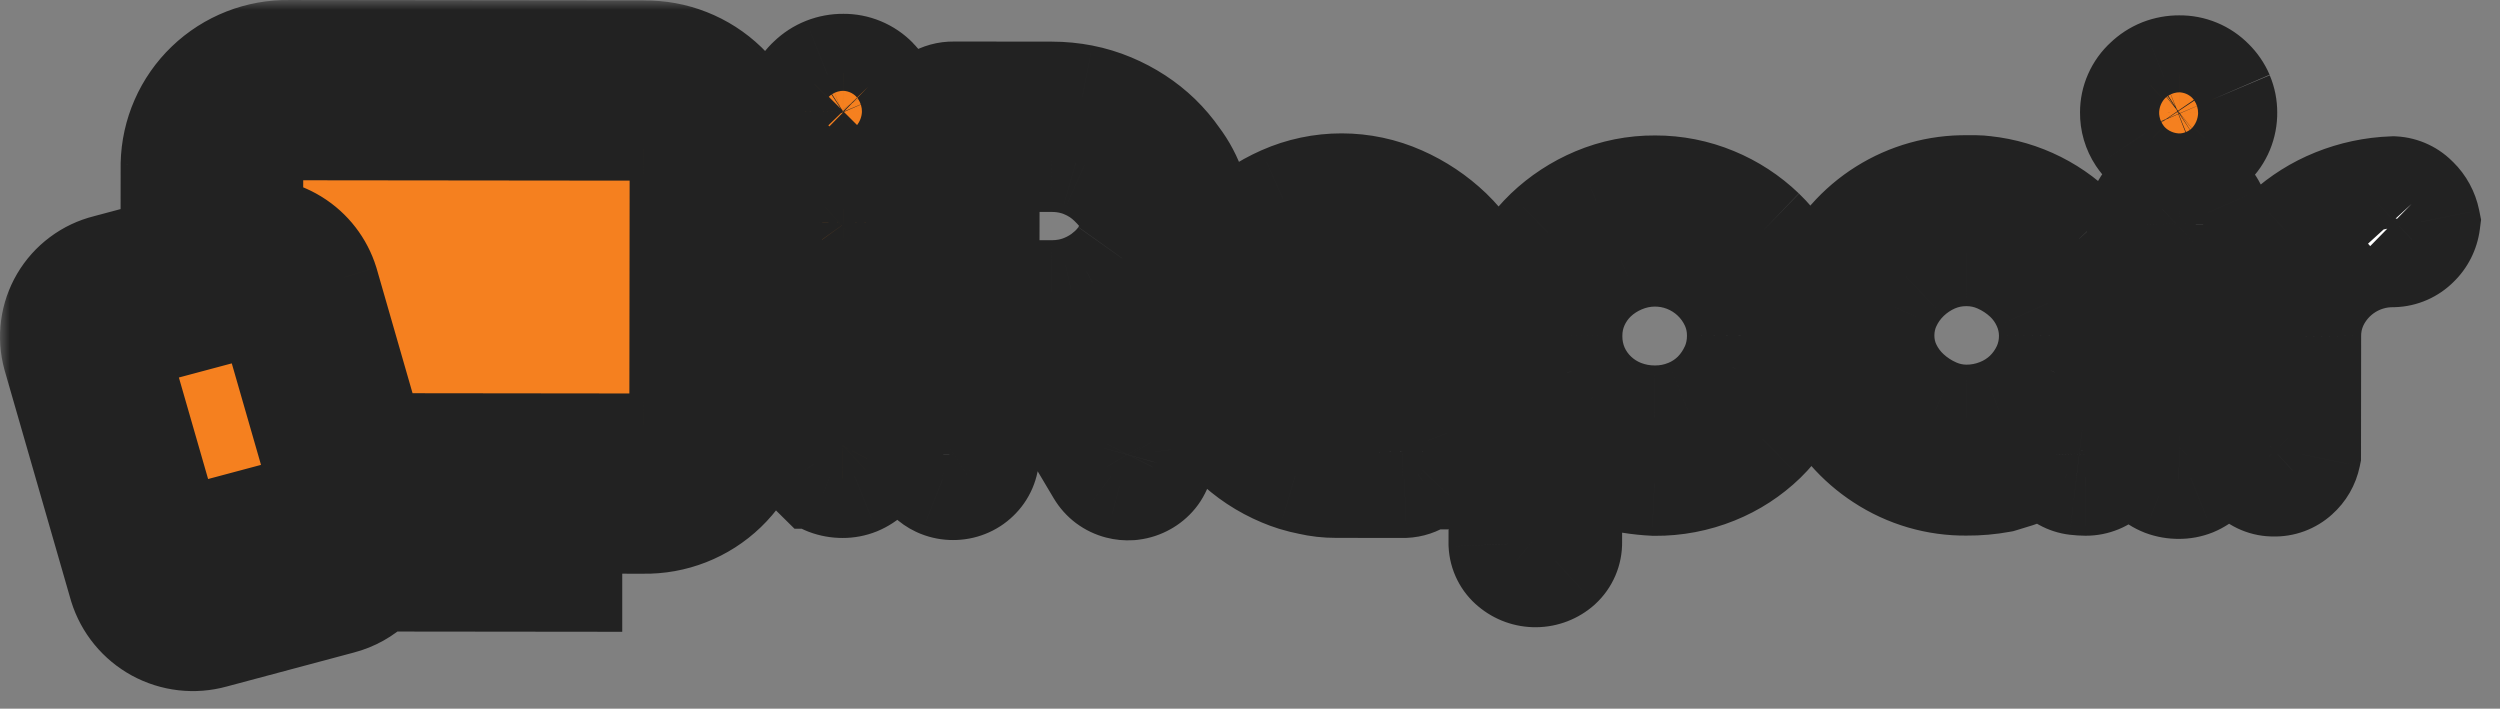 <?xml version="1.0" encoding="UTF-8"?>
<svg xmlns="http://www.w3.org/2000/svg" width="127" height="36" viewBox="0 0 127 36" fill="none">
  <rect x="0" y="0" width="127" height="36" fill="#808080" stroke="none"/>
  <mask id="path-1-outside-1_1653_1321" maskUnits="userSpaceOnUse" x="0" y="0" width="127" height="36" fill="black">
    <rect fill="white" width="127" height="36"></rect>
    <path d="M112.542 4.986C112.441 4.751 112.294 4.537 112.11 4.358C111.929 4.172 111.712 4.024 111.471 3.925C111.231 3.825 110.973 3.776 110.713 3.78C110.445 3.777 110.178 3.826 109.928 3.923C109.681 4.023 109.456 4.169 109.266 4.355C109.076 4.527 108.924 4.737 108.821 4.971C108.717 5.206 108.664 5.459 108.665 5.715C108.659 6.09 108.768 6.458 108.975 6.77C109.015 6.829 109.059 6.887 109.107 6.945C109.155 7.004 109.206 7.058 109.261 7.11C109.451 7.298 109.678 7.446 109.926 7.545C110.175 7.645 110.441 7.693 110.709 7.689C111.082 7.693 111.449 7.589 111.764 7.388C111.823 7.349 111.881 7.307 111.94 7.26C111.996 7.215 112.052 7.166 112.103 7.112C112.29 6.932 112.438 6.715 112.537 6.476C112.637 6.236 112.687 5.978 112.683 5.719C112.685 5.468 112.636 5.22 112.539 4.99"></path>
    <path d="M44.235 4.283C44.054 4.096 43.837 3.948 43.596 3.848C43.356 3.748 43.098 3.699 42.838 3.702C42.569 3.7 42.303 3.749 42.053 3.847C41.804 3.945 41.578 4.092 41.387 4.278C41.197 4.45 41.046 4.66 40.943 4.894C40.839 5.129 40.786 5.382 40.787 5.638C40.781 6.013 40.889 6.381 41.097 6.693C41.136 6.752 41.181 6.811 41.229 6.87C41.277 6.928 41.328 6.982 41.383 7.034C41.573 7.222 41.799 7.37 42.048 7.469C42.296 7.568 42.562 7.617 42.829 7.612C43.203 7.618 43.57 7.513 43.885 7.312C43.944 7.273 44.002 7.231 44.061 7.184C44.118 7.138 44.173 7.089 44.225 7.037V7.034C44.412 6.854 44.56 6.638 44.66 6.399C44.76 6.159 44.81 5.902 44.806 5.642C44.808 5.391 44.759 5.142 44.661 4.91C44.559 4.675 44.412 4.461 44.229 4.282"></path>
    <path d="M44.196 10.421C44.132 10.331 44.059 10.248 43.979 10.173L43.97 10.165C43.665 9.866 43.254 9.7 42.826 9.702C42.602 9.7 42.379 9.74 42.168 9.818C41.962 9.899 41.774 10.018 41.613 10.168C41.45 10.313 41.321 10.491 41.233 10.69C41.146 10.889 41.103 11.105 41.108 11.322L41.094 22.676C41.088 22.986 41.172 23.291 41.338 23.554L41.354 23.579C41.388 23.63 41.426 23.679 41.466 23.725C41.503 23.769 41.546 23.813 41.592 23.859H41.596C41.756 24.011 41.944 24.13 42.15 24.211C42.36 24.29 42.584 24.33 42.808 24.329C43.018 24.33 43.226 24.29 43.421 24.212C43.62 24.129 43.803 24.01 43.959 23.862C44.095 23.738 44.208 23.59 44.292 23.427C44.31 23.393 44.325 23.36 44.337 23.331C44.423 23.125 44.465 22.902 44.463 22.679L44.479 11.324C44.48 11.107 44.438 10.893 44.353 10.693C44.311 10.596 44.258 10.503 44.196 10.417"></path>
    <path d="M122.505 10.364C122.265 10.101 121.932 9.943 121.576 9.924C120.6 9.957 119.638 10.162 118.732 10.528C117.865 10.877 117.068 11.379 116.377 12.008C115.704 12.624 115.155 13.363 114.759 14.184C114.358 15.024 114.142 15.941 114.127 16.873L114.12 22.93C114.173 23.287 114.34 23.617 114.596 23.872C114.714 23.995 114.856 24.093 115.013 24.159C115.171 24.225 115.34 24.257 115.511 24.254C115.863 24.266 116.206 24.14 116.465 23.901C116.707 23.687 116.874 23.399 116.939 23.082L116.946 17.086C116.941 16.473 117.068 15.867 117.321 15.309C117.694 14.498 118.293 13.813 119.046 13.333C119.799 12.854 120.674 12.602 121.567 12.606C121.934 12.596 122.282 12.443 122.538 12.181C122.792 11.939 122.955 11.617 123 11.27C122.93 10.925 122.759 10.608 122.508 10.362"></path>
    <path d="M105.474 12.258C104.251 10.928 102.584 10.089 100.786 9.899C100.647 9.881 100.506 9.871 100.366 9.869H99.927C98.496 9.849 97.09 10.243 95.877 11.004C94.665 11.765 93.699 12.86 93.095 14.157C92.892 14.606 92.731 15.073 92.616 15.552C92.503 16.036 92.446 16.532 92.447 17.03C92.446 17.533 92.503 18.035 92.616 18.526C92.725 19 92.885 19.462 93.091 19.903C93.687 21.168 94.623 22.242 95.795 23.004C97.017 23.807 98.45 24.227 99.912 24.208C100.468 24.212 101.023 24.163 101.57 24.063C101.834 23.985 102.096 23.905 102.344 23.825C102.592 23.746 102.826 23.657 103.046 23.563C103.172 23.502 103.372 23.4 103.638 23.262C103.918 23.118 104.107 23.027 104.218 22.985L104.4 22.916L104.413 23.103C104.417 23.315 104.488 23.521 104.616 23.691C104.731 23.831 104.871 23.948 105.029 24.036C105.173 24.115 105.33 24.166 105.493 24.185C105.648 24.203 105.805 24.214 105.962 24.215C106.324 24.215 106.672 24.072 106.929 23.817C107.064 23.7 107.173 23.555 107.246 23.392C107.32 23.23 107.357 23.053 107.356 22.874L107.363 17.046C107.367 16.157 107.196 15.277 106.859 14.455C106.529 13.648 106.061 12.905 105.477 12.258M104.17 18.821C103.927 19.351 103.587 19.831 103.168 20.235C102.738 20.645 102.232 20.967 101.679 21.184C101.108 21.411 100.499 21.527 99.885 21.525C99.298 21.523 98.718 21.4 98.182 21.163C97.638 20.927 97.138 20.602 96.702 20.201C96.265 19.799 95.909 19.318 95.654 18.783C95.395 18.236 95.263 17.638 95.267 17.033C95.266 16.441 95.394 15.856 95.641 15.318C95.888 14.782 96.234 14.297 96.661 13.888C97.088 13.477 97.585 13.146 98.13 12.91C98.688 12.671 99.289 12.549 99.896 12.553C100.51 12.551 101.118 12.68 101.679 12.93C102.224 13.171 102.725 13.502 103.16 13.909C103.59 14.315 103.936 14.802 104.176 15.343C104.419 15.877 104.545 16.457 104.547 17.043C104.551 17.656 104.423 18.262 104.171 18.82"></path>
    <path d="M112.045 10.516C111.982 10.429 111.911 10.348 111.832 10.275L111.826 10.268C111.527 9.974 111.124 9.81 110.704 9.811C110.483 9.808 110.264 9.846 110.056 9.923C109.854 10.002 109.669 10.119 109.511 10.267C109.352 10.409 109.226 10.584 109.14 10.779C109.055 10.975 109.013 11.186 109.018 11.399L109.004 22.753C108.997 23.057 109.08 23.357 109.241 23.615L109.258 23.639C109.291 23.689 109.328 23.737 109.367 23.783C109.406 23.829 109.448 23.873 109.492 23.915L109.501 23.922C109.657 24.069 109.839 24.184 110.039 24.263C110.246 24.34 110.465 24.378 110.686 24.375C110.892 24.377 111.096 24.339 111.288 24.263C111.483 24.181 111.662 24.065 111.815 23.919C111.949 23.798 112.059 23.653 112.141 23.492C112.159 23.459 112.174 23.427 112.186 23.4C112.268 23.197 112.308 22.979 112.305 22.76V22.623L112.319 11.405C112.321 11.193 112.279 10.982 112.197 10.786C112.155 10.69 112.103 10.6 112.043 10.515"></path>
    <path d="M89.304 11.991C88.619 11.332 87.816 10.809 86.938 10.447C86.032 10.07 85.061 9.878 84.08 9.88C83.089 9.874 82.106 10.069 81.192 10.453C80.313 10.822 79.509 11.349 78.82 12.007C78.142 12.66 77.594 13.434 77.202 14.289C76.804 15.152 76.598 16.091 76.599 17.041L76.585 27.633C76.593 27.801 76.635 27.966 76.711 28.116C76.786 28.267 76.892 28.399 77.023 28.506C77.301 28.741 77.654 28.868 78.018 28.863C78.382 28.859 78.733 28.724 79.005 28.483C79.133 28.365 79.235 28.221 79.304 28.061C79.372 27.9 79.406 27.727 79.403 27.553L79.409 22.891L79.616 22.992C80.987 23.728 82.507 24.148 84.062 24.221C85.069 24.228 86.067 24.037 87 23.66C87.881 23.305 88.685 22.783 89.368 22.123C90.034 21.471 90.567 20.697 90.939 19.843C91.32 18.964 91.515 18.016 91.511 17.059C91.517 16.099 91.314 15.149 90.916 14.275C90.526 13.419 89.978 12.644 89.302 11.99M88.336 18.799C88.102 19.331 87.773 19.815 87.366 20.229C86.944 20.65 86.443 20.983 85.891 21.209C85.312 21.448 84.691 21.57 84.064 21.565C83.456 21.567 82.853 21.456 82.287 21.237C81.736 21.023 81.231 20.704 80.8 20.299C80.371 19.893 80.026 19.406 79.785 18.866C79.534 18.292 79.409 17.672 79.417 17.045C79.415 16.455 79.537 15.871 79.774 15.331C80.008 14.799 80.344 14.318 80.762 13.914C81.19 13.507 81.688 13.181 82.233 12.952C83.356 12.472 84.621 12.449 85.76 12.889C86.899 13.329 87.82 14.197 88.327 15.308C88.575 15.857 88.701 16.453 88.697 17.055C88.7 17.655 88.578 18.249 88.339 18.799"></path>
    <path d="M58.624 7.192C58.293 6.874 57.934 6.587 57.549 6.337C57.156 6.081 56.74 5.862 56.307 5.681C55.859 5.493 55.393 5.351 54.916 5.258C54.428 5.163 53.931 5.115 53.434 5.115L48.442 5.109C48.181 5.106 47.925 5.177 47.702 5.313C47.651 5.344 47.609 5.373 47.577 5.396C47.546 5.42 47.501 5.459 47.465 5.495C47.358 5.597 47.27 5.717 47.203 5.849C47.191 5.871 47.179 5.897 47.167 5.926C47.099 6.087 47.064 6.261 47.065 6.436L47.043 23.108C47.042 23.282 47.078 23.455 47.146 23.616C47.215 23.779 47.316 23.926 47.443 24.048C47.551 24.152 47.675 24.238 47.81 24.301C47.833 24.312 47.86 24.323 47.889 24.335C48.057 24.402 48.237 24.435 48.418 24.434C48.599 24.436 48.778 24.402 48.946 24.335C49.029 24.303 49.109 24.262 49.184 24.213C49.258 24.166 49.328 24.111 49.391 24.049C49.519 23.928 49.62 23.783 49.69 23.622C49.759 23.46 49.795 23.287 49.794 23.111L49.801 17.904L51.933 17.89C52.151 17.877 52.37 17.867 52.589 17.858L56.109 23.782C56.199 23.934 56.319 24.068 56.461 24.174C56.605 24.281 56.769 24.36 56.943 24.405C57.09 24.443 57.241 24.457 57.392 24.447C57.417 24.447 57.448 24.442 57.477 24.438C57.657 24.416 57.829 24.359 57.987 24.27C58.143 24.185 58.281 24.071 58.394 23.934C58.449 23.866 58.497 23.792 58.536 23.714C58.576 23.637 58.608 23.555 58.631 23.471C58.678 23.303 58.691 23.127 58.667 22.953C58.642 22.78 58.583 22.613 58.492 22.464L55.575 17.552C55.818 17.49 56.055 17.412 56.287 17.319C57.15 16.974 57.939 16.467 58.611 15.826C58.94 15.51 59.237 15.163 59.499 14.791C60.217 13.849 60.607 12.698 60.608 11.514C60.61 10.331 60.223 9.179 59.508 8.235C59.247 7.86 58.951 7.511 58.624 7.192ZM57.225 13.28C57.06 13.512 56.872 13.727 56.664 13.921C56.361 14.206 56.022 14.45 55.654 14.646C55.587 14.683 55.513 14.72 55.43 14.758C55.348 14.796 55.278 14.829 55.206 14.86H55.203C54.973 14.955 54.736 15.03 54.493 15.085C54.413 15.103 54.366 15.113 54.35 15.116C54.044 15.175 53.732 15.204 53.421 15.203L49.803 15.198L49.814 7.763L53.431 7.767C53.875 7.765 54.316 7.826 54.743 7.948C54.83 7.972 54.911 7.997 54.98 8.023C55.049 8.049 55.136 8.079 55.212 8.113H55.215C55.486 8.227 55.746 8.364 55.993 8.524C56.234 8.684 56.459 8.865 56.666 9.067C58.06 10.413 58.328 11.727 57.223 13.277"></path>
    <path d="M73.422 11.99C72.722 11.319 71.909 10.775 71.021 10.384C70.12 9.984 69.145 9.776 68.159 9.775C67.174 9.774 66.198 9.979 65.297 10.378C64.41 10.771 63.596 11.313 62.891 11.979C62.197 12.635 61.637 13.419 61.241 14.289C60.846 15.147 60.641 16.081 60.64 17.026C60.635 17.996 60.838 18.956 61.235 19.841C62.025 21.618 63.466 23.026 65.261 23.775C65.454 23.857 65.65 23.929 65.848 23.991L65.921 24.012C66.143 24.08 66.369 24.136 66.597 24.181C67.013 24.277 67.439 24.325 67.866 24.324L71.337 24.328C71.588 24.318 71.83 24.237 72.036 24.094C72.076 24.066 72.115 24.035 72.152 24.003C72.187 23.971 72.225 23.935 72.264 23.895H72.267C72.389 23.766 72.486 23.616 72.554 23.452C72.619 23.292 72.651 23.12 72.65 22.947C72.653 22.753 72.619 22.559 72.548 22.377C72.479 22.207 72.375 22.055 72.242 21.928C72.112 21.8 71.958 21.7 71.789 21.631C71.616 21.564 71.431 21.53 71.246 21.532L67.842 21.528C67.349 21.508 66.862 21.408 66.401 21.233C66.162 21.138 65.928 21.027 65.702 20.902C64.785 20.35 64.036 19.559 63.535 18.613L63.418 18.408L74.197 18.421H74.277C74.462 18.427 74.647 18.395 74.819 18.327C74.992 18.259 75.148 18.156 75.279 18.024C75.414 17.9 75.523 17.749 75.597 17.582C75.671 17.414 75.71 17.232 75.71 17.049C75.71 16.101 75.496 15.166 75.084 14.313C74.674 13.445 74.111 12.658 73.422 11.99ZM72.72 15.635H72.702C72.642 15.644 72.581 15.644 72.521 15.635L63.491 15.625V15.488C63.493 15.411 63.525 15.338 63.58 15.285C64.043 14.495 64.684 13.822 65.451 13.322C66.252 12.797 67.189 12.517 68.148 12.515C69.106 12.514 70.043 12.791 70.847 13.313C71.565 13.785 72.182 14.395 72.662 15.107L72.671 15.119C72.722 15.182 72.767 15.251 72.804 15.323L72.813 15.336L72.834 15.369V15.392C72.89 15.55 72.812 15.611 72.721 15.633"></path>
    <path d="M9.501 27.725C9.24 27.798 8.961 27.766 8.722 27.636C8.484 27.506 8.306 27.288 8.226 27.029L5.635 18.031C5.6 17.903 5.591 17.769 5.609 17.637C5.626 17.506 5.67 17.379 5.737 17.264C5.805 17.15 5.894 17.05 6 16.971C6.107 16.891 6.228 16.834 6.357 16.802L12.844 15.068C13.105 14.995 13.385 15.027 13.623 15.157C13.861 15.287 14.039 15.505 14.12 15.764L16.71 24.761C16.745 24.89 16.754 25.024 16.737 25.155C16.719 25.287 16.676 25.414 16.608 25.529C16.541 25.643 16.452 25.743 16.345 25.823C16.239 25.902 16.117 25.96 15.989 25.992L9.501 27.725Z"></path>
    <path d="M12.894 27.376C12.768 27.407 12.65 27.462 12.546 27.54C12.442 27.617 12.355 27.715 12.289 27.826C12.223 27.938 12.181 28.062 12.164 28.19C12.147 28.319 12.156 28.449 12.19 28.574C12.268 28.827 12.442 29.039 12.674 29.166C12.906 29.293 13.179 29.324 13.434 29.253C13.56 29.223 13.679 29.167 13.783 29.09C13.887 29.012 13.975 28.915 14.041 28.803C14.107 28.691 14.149 28.567 14.166 28.439C14.183 28.31 14.175 28.179 14.14 28.054C14.062 27.801 13.888 27.589 13.656 27.462C13.424 27.336 13.151 27.305 12.896 27.376"></path>
    <path d="M32.71 3.022L14.693 3.001C13.247 2.975 11.849 3.523 10.806 4.525C9.763 5.528 9.16 6.903 9.129 8.349L9.123 12.926L5.516 13.889C5.087 13.996 4.684 14.187 4.33 14.451C3.976 14.716 3.679 15.048 3.455 15.43C3.232 15.811 3.087 16.233 3.029 16.671C2.971 17.108 3.001 17.553 3.117 17.98L6.483 29.666C6.75 30.528 7.343 31.252 8.136 31.684C8.928 32.116 9.858 32.223 10.727 31.981L17.214 30.247C17.775 30.101 18.288 29.815 18.706 29.415C19.124 29.014 19.433 28.513 19.602 27.96V29.082L28.61 29.092V27.039L19.736 27.029C19.735 26.735 19.695 26.442 19.614 26.158L19.605 26.13L32.681 26.145C34.127 26.172 35.525 25.624 36.568 24.621C37.611 23.619 38.214 22.243 38.245 20.797L38.261 8.385C38.234 6.939 37.634 5.562 36.593 4.556C35.552 3.551 34.155 3 32.708 3.024M16.762 28.68L10.275 30.413C9.832 30.536 9.357 30.482 8.953 30.261C8.548 30.041 8.246 29.672 8.109 29.232L4.744 17.544C4.684 17.327 4.669 17.1 4.699 16.876C4.728 16.652 4.802 16.437 4.917 16.242C5.031 16.048 5.183 15.878 5.364 15.743C5.545 15.609 5.751 15.511 5.97 15.457L12.457 13.723C12.901 13.6 13.375 13.654 13.779 13.875C14.184 14.095 14.486 14.464 14.623 14.904L17.988 26.591C18.048 26.809 18.063 27.036 18.034 27.26C18.004 27.484 17.93 27.699 17.816 27.894C17.702 28.088 17.55 28.258 17.369 28.393C17.188 28.528 16.982 28.625 16.763 28.68M36.66 20.794C36.636 21.826 36.205 22.808 35.46 23.524C34.715 24.24 33.717 24.632 32.684 24.615L19.167 24.599L16.251 14.47C15.983 13.608 15.39 12.884 14.598 12.452C13.805 12.02 12.876 11.914 12.006 12.156L10.71 12.503L10.716 8.352C10.739 7.319 11.171 6.337 11.916 5.621C12.661 4.905 13.659 4.513 14.692 4.53L32.708 4.551C33.741 4.536 34.738 4.931 35.481 5.649C36.224 6.367 36.654 7.349 36.675 8.383L36.66 20.794Z"></path>
    <path d="M32.706 6.177L14.689 6.157C14.095 6.145 13.52 6.37 13.092 6.782C12.663 7.194 12.416 7.759 12.404 8.353L12.4 12.077C13.222 11.945 14.065 12.114 14.773 12.554C15.481 12.994 16.005 13.674 16.251 14.47L18.698 22.973L32.685 22.989C33.279 23 33.854 22.775 34.282 22.363C34.711 21.951 34.959 21.386 34.971 20.791L34.986 8.379C34.975 7.785 34.729 7.22 34.302 6.807C33.874 6.394 33.3 6.168 32.706 6.177Z"></path>
  </mask>
  <path d="M112.542 4.986C112.441 4.751 112.294 4.537 112.11 4.358C111.929 4.172 111.712 4.024 111.471 3.925C111.231 3.825 110.973 3.776 110.713 3.78C110.445 3.777 110.178 3.826 109.928 3.923C109.681 4.023 109.456 4.169 109.266 4.355C109.076 4.527 108.924 4.737 108.821 4.971C108.717 5.206 108.664 5.459 108.665 5.715C108.659 6.09 108.768 6.458 108.975 6.77C109.015 6.829 109.059 6.887 109.107 6.945C109.155 7.004 109.206 7.058 109.261 7.11C109.451 7.298 109.678 7.446 109.926 7.545C110.175 7.645 110.441 7.693 110.709 7.689C111.082 7.693 111.449 7.589 111.764 7.388C111.823 7.349 111.881 7.307 111.94 7.26C111.996 7.215 112.052 7.166 112.103 7.112C112.29 6.932 112.438 6.715 112.537 6.476C112.637 6.236 112.687 5.978 112.683 5.719C112.685 5.468 112.636 5.22 112.539 4.99" fill="#F5801F"></path>
  <path d="M44.235 4.283C44.054 4.096 43.837 3.948 43.596 3.848C43.356 3.748 43.098 3.699 42.838 3.702C42.569 3.7 42.303 3.749 42.053 3.847C41.804 3.945 41.578 4.092 41.387 4.278C41.197 4.45 41.046 4.66 40.943 4.894C40.839 5.129 40.786 5.382 40.787 5.638C40.781 6.013 40.889 6.381 41.097 6.693C41.136 6.752 41.181 6.811 41.229 6.87C41.277 6.928 41.328 6.982 41.383 7.034C41.573 7.222 41.799 7.37 42.048 7.469C42.296 7.568 42.562 7.617 42.829 7.612C43.203 7.618 43.57 7.513 43.885 7.312C43.944 7.273 44.002 7.231 44.061 7.184C44.118 7.138 44.173 7.089 44.225 7.037V7.034C44.412 6.854 44.56 6.638 44.66 6.399C44.76 6.159 44.81 5.902 44.806 5.642C44.808 5.391 44.759 5.142 44.661 4.91C44.559 4.675 44.412 4.461 44.229 4.282" fill="#F5801F"></path>
  <path d="M44.196 10.421C44.132 10.331 44.059 10.248 43.979 10.173L43.97 10.165C43.665 9.866 43.254 9.7 42.826 9.702C42.602 9.7 42.379 9.74 42.168 9.818C41.962 9.899 41.774 10.018 41.613 10.168C41.45 10.313 41.321 10.491 41.233 10.69C41.146 10.889 41.103 11.105 41.108 11.322L41.094 22.676C41.088 22.986 41.172 23.291 41.338 23.554L41.354 23.579C41.388 23.63 41.426 23.679 41.466 23.725C41.503 23.769 41.546 23.813 41.592 23.859H41.596C41.756 24.011 41.944 24.13 42.15 24.211C42.36 24.29 42.584 24.33 42.808 24.329C43.018 24.33 43.226 24.29 43.421 24.212C43.62 24.129 43.803 24.01 43.959 23.862C44.095 23.738 44.208 23.59 44.292 23.427C44.31 23.393 44.325 23.36 44.337 23.331C44.423 23.125 44.465 22.902 44.463 22.679L44.479 11.324C44.48 11.107 44.438 10.893 44.353 10.693C44.311 10.596 44.258 10.503 44.196 10.417" fill="#F5801F"></path>
  <path d="M122.505 10.364C122.265 10.101 121.932 9.943 121.576 9.924C120.6 9.957 119.638 10.162 118.732 10.528C117.865 10.877 117.068 11.379 116.377 12.008C115.704 12.624 115.155 13.363 114.759 14.184C114.358 15.024 114.142 15.941 114.127 16.873L114.12 22.93C114.173 23.287 114.34 23.617 114.596 23.872C114.714 23.995 114.856 24.093 115.013 24.159C115.171 24.225 115.34 24.257 115.511 24.254C115.863 24.266 116.206 24.14 116.465 23.901C116.707 23.687 116.874 23.399 116.939 23.082L116.946 17.086C116.941 16.473 117.068 15.867 117.321 15.309C117.694 14.498 118.293 13.813 119.046 13.333C119.799 12.854 120.674 12.602 121.567 12.606C121.934 12.596 122.282 12.443 122.538 12.181C122.792 11.939 122.955 11.617 123 11.27C122.93 10.925 122.759 10.608 122.508 10.362" fill="white"></path>
  <path d="M105.474 12.258C104.251 10.928 102.584 10.089 100.786 9.899C100.647 9.881 100.506 9.871 100.366 9.869H99.927C98.496 9.849 97.09 10.243 95.877 11.004C94.665 11.765 93.699 12.86 93.095 14.157C92.892 14.606 92.731 15.073 92.616 15.552C92.503 16.036 92.446 16.532 92.447 17.03C92.446 17.533 92.503 18.035 92.616 18.526C92.725 19 92.885 19.462 93.091 19.903C93.687 21.168 94.623 22.242 95.795 23.004C97.017 23.807 98.45 24.227 99.912 24.208C100.468 24.212 101.023 24.163 101.57 24.063C101.834 23.985 102.096 23.905 102.344 23.825C102.592 23.746 102.826 23.657 103.046 23.563C103.172 23.502 103.372 23.4 103.638 23.262C103.918 23.118 104.107 23.027 104.218 22.985L104.4 22.916L104.413 23.103C104.417 23.315 104.488 23.521 104.616 23.691C104.731 23.831 104.871 23.948 105.029 24.036C105.173 24.115 105.33 24.166 105.493 24.185C105.648 24.203 105.805 24.214 105.962 24.215C106.324 24.215 106.672 24.072 106.929 23.817C107.064 23.7 107.173 23.555 107.246 23.392C107.32 23.23 107.357 23.053 107.356 22.874L107.363 17.046C107.367 16.157 107.196 15.277 106.859 14.455C106.529 13.648 106.061 12.905 105.477 12.258M104.17 18.821C103.927 19.351 103.587 19.831 103.168 20.235C102.738 20.645 102.232 20.967 101.679 21.184C101.108 21.411 100.499 21.527 99.885 21.525C99.298 21.523 98.718 21.4 98.182 21.163C97.638 20.927 97.138 20.602 96.702 20.201C96.265 19.799 95.909 19.318 95.654 18.783C95.395 18.236 95.263 17.638 95.267 17.033C95.266 16.441 95.394 15.856 95.641 15.318C95.888 14.782 96.234 14.297 96.661 13.888C97.088 13.477 97.585 13.146 98.13 12.91C98.688 12.671 99.289 12.549 99.896 12.553C100.51 12.551 101.118 12.68 101.679 12.93C102.224 13.171 102.725 13.502 103.16 13.909C103.59 14.315 103.936 14.802 104.176 15.343C104.419 15.877 104.545 16.457 104.547 17.043C104.551 17.656 104.423 18.262 104.171 18.82" fill="white"></path>
  <path d="M112.045 10.516C111.982 10.429 111.911 10.348 111.832 10.275L111.826 10.268C111.527 9.974 111.124 9.81 110.704 9.811C110.483 9.808 110.264 9.846 110.056 9.923C109.854 10.002 109.669 10.119 109.511 10.267C109.352 10.409 109.226 10.584 109.14 10.779C109.055 10.975 109.013 11.186 109.018 11.399L109.004 22.753C108.997 23.057 109.08 23.357 109.241 23.615L109.258 23.639C109.291 23.689 109.328 23.737 109.367 23.783C109.406 23.829 109.448 23.873 109.492 23.915L109.501 23.922C109.657 24.069 109.839 24.184 110.039 24.263C110.246 24.34 110.465 24.378 110.686 24.375C110.892 24.377 111.096 24.339 111.288 24.263C111.483 24.181 111.662 24.065 111.815 23.919C111.949 23.798 112.059 23.653 112.141 23.492C112.159 23.459 112.174 23.427 112.186 23.4C112.268 23.197 112.308 22.979 112.305 22.76V22.623L112.319 11.405C112.321 11.193 112.279 10.982 112.197 10.786C112.155 10.69 112.103 10.6 112.043 10.515" fill="white"></path>
  <path d="M89.304 11.991C88.619 11.332 87.816 10.809 86.938 10.447C86.032 10.07 85.061 9.878 84.08 9.88C83.089 9.874 82.106 10.069 81.192 10.453C80.313 10.822 79.509 11.349 78.82 12.007C78.142 12.66 77.594 13.434 77.202 14.289C76.804 15.152 76.598 16.091 76.599 17.041L76.585 27.633C76.593 27.801 76.635 27.966 76.711 28.116C76.786 28.267 76.892 28.399 77.023 28.506C77.301 28.741 77.654 28.868 78.018 28.863C78.382 28.859 78.733 28.724 79.005 28.483C79.133 28.365 79.235 28.221 79.304 28.061C79.372 27.9 79.406 27.727 79.403 27.553L79.409 22.891L79.616 22.992C80.987 23.728 82.507 24.148 84.062 24.221C85.069 24.228 86.067 24.037 87 23.66C87.881 23.305 88.685 22.783 89.368 22.123C90.034 21.471 90.567 20.697 90.939 19.843C91.32 18.964 91.515 18.016 91.511 17.059C91.517 16.099 91.314 15.149 90.916 14.275C90.526 13.419 89.978 12.644 89.302 11.99M88.336 18.799C88.102 19.331 87.773 19.815 87.366 20.229C86.944 20.65 86.443 20.983 85.891 21.209C85.312 21.448 84.691 21.57 84.064 21.565C83.456 21.567 82.853 21.456 82.287 21.237C81.736 21.023 81.231 20.704 80.8 20.299C80.371 19.893 80.026 19.406 79.785 18.866C79.534 18.292 79.409 17.672 79.417 17.045C79.415 16.455 79.537 15.871 79.774 15.331C80.008 14.799 80.344 14.318 80.762 13.914C81.19 13.507 81.688 13.181 82.233 12.952C83.356 12.472 84.621 12.449 85.76 12.889C86.899 13.329 87.82 14.197 88.327 15.308C88.575 15.857 88.701 16.453 88.697 17.055C88.7 17.655 88.578 18.249 88.339 18.799" fill="white"></path>
  <path d="M58.624 7.192C58.293 6.874 57.934 6.587 57.549 6.337C57.156 6.081 56.74 5.862 56.307 5.681C55.859 5.493 55.393 5.351 54.916 5.258C54.428 5.163 53.931 5.115 53.434 5.115L48.442 5.109C48.181 5.106 47.925 5.177 47.702 5.313C47.651 5.344 47.609 5.373 47.577 5.396C47.546 5.42 47.501 5.459 47.465 5.495C47.358 5.597 47.27 5.717 47.203 5.849C47.191 5.871 47.179 5.897 47.167 5.926C47.099 6.087 47.064 6.261 47.065 6.436L47.043 23.108C47.042 23.282 47.078 23.455 47.146 23.616C47.215 23.779 47.316 23.926 47.443 24.048C47.551 24.152 47.675 24.238 47.81 24.301C47.833 24.312 47.86 24.323 47.889 24.335C48.057 24.402 48.237 24.435 48.418 24.434C48.599 24.436 48.778 24.402 48.946 24.335C49.029 24.303 49.109 24.262 49.184 24.213C49.258 24.166 49.328 24.111 49.391 24.049C49.519 23.928 49.62 23.783 49.69 23.622C49.759 23.46 49.795 23.287 49.794 23.111L49.801 17.904L51.933 17.89C52.151 17.877 52.37 17.867 52.589 17.858L56.109 23.782C56.199 23.934 56.319 24.068 56.461 24.174C56.605 24.281 56.769 24.36 56.943 24.405C57.09 24.443 57.241 24.457 57.392 24.447C57.417 24.447 57.448 24.442 57.477 24.438C57.657 24.416 57.829 24.359 57.987 24.27C58.143 24.185 58.281 24.071 58.394 23.934C58.449 23.866 58.497 23.792 58.536 23.714C58.576 23.637 58.608 23.555 58.631 23.471C58.678 23.303 58.691 23.127 58.667 22.953C58.642 22.78 58.583 22.613 58.492 22.464L55.575 17.552C55.818 17.49 56.055 17.412 56.287 17.319C57.15 16.974 57.939 16.467 58.611 15.826C58.94 15.51 59.237 15.163 59.499 14.791C60.217 13.849 60.607 12.698 60.608 11.514C60.61 10.331 60.223 9.179 59.508 8.235C59.247 7.86 58.951 7.511 58.624 7.192ZM57.225 13.28C57.06 13.512 56.872 13.727 56.664 13.921C56.361 14.206 56.022 14.45 55.654 14.646C55.587 14.683 55.513 14.72 55.43 14.758C55.348 14.796 55.278 14.829 55.206 14.86H55.203C54.973 14.955 54.736 15.03 54.493 15.085C54.413 15.103 54.366 15.113 54.35 15.116C54.044 15.175 53.732 15.204 53.421 15.203L49.803 15.198L49.814 7.763L53.431 7.767C53.875 7.765 54.316 7.826 54.743 7.948C54.83 7.972 54.911 7.997 54.98 8.023C55.049 8.049 55.136 8.079 55.212 8.113H55.215C55.486 8.227 55.746 8.364 55.993 8.524C56.234 8.684 56.459 8.865 56.666 9.067C58.06 10.413 58.328 11.727 57.223 13.277" fill="white"></path>
  <path d="M73.422 11.99C72.722 11.319 71.909 10.775 71.021 10.384C70.12 9.984 69.145 9.776 68.159 9.775C67.174 9.774 66.198 9.979 65.297 10.378C64.41 10.771 63.596 11.313 62.891 11.979C62.197 12.635 61.637 13.419 61.241 14.289C60.846 15.147 60.641 16.081 60.64 17.026C60.635 17.996 60.838 18.956 61.235 19.841C62.025 21.618 63.466 23.026 65.261 23.775C65.454 23.857 65.65 23.929 65.848 23.991L65.921 24.012C66.143 24.08 66.369 24.136 66.597 24.181C67.013 24.277 67.439 24.325 67.866 24.324L71.337 24.328C71.588 24.318 71.83 24.237 72.036 24.094C72.076 24.066 72.115 24.035 72.152 24.003C72.187 23.971 72.225 23.935 72.264 23.895H72.267C72.389 23.766 72.486 23.616 72.554 23.452C72.619 23.292 72.651 23.12 72.65 22.947C72.653 22.753 72.619 22.559 72.548 22.377C72.479 22.207 72.375 22.055 72.242 21.928C72.112 21.8 71.958 21.7 71.789 21.631C71.616 21.564 71.431 21.53 71.246 21.532L67.842 21.528C67.349 21.508 66.862 21.408 66.401 21.233C66.162 21.138 65.928 21.027 65.702 20.902C64.785 20.35 64.036 19.559 63.535 18.613L63.418 18.408L74.197 18.421H74.277C74.462 18.427 74.647 18.395 74.819 18.327C74.992 18.259 75.148 18.156 75.279 18.024C75.414 17.9 75.523 17.749 75.597 17.582C75.671 17.414 75.71 17.232 75.71 17.049C75.71 16.101 75.496 15.166 75.084 14.313C74.674 13.445 74.111 12.658 73.422 11.99ZM72.72 15.635H72.702C72.642 15.644 72.581 15.644 72.521 15.635L63.491 15.625V15.488C63.493 15.411 63.525 15.338 63.58 15.285C64.043 14.495 64.684 13.822 65.451 13.322C66.252 12.797 67.189 12.517 68.148 12.515C69.106 12.514 70.043 12.791 70.847 13.313C71.565 13.785 72.182 14.395 72.662 15.107L72.671 15.119C72.722 15.182 72.767 15.251 72.804 15.323L72.813 15.336L72.834 15.369V15.392C72.89 15.55 72.812 15.611 72.721 15.633" fill="white"></path>
  <path d="M9.501 27.725C9.24 27.798 8.961 27.766 8.722 27.636C8.484 27.506 8.306 27.288 8.226 27.029L5.635 18.031C5.6 17.903 5.591 17.769 5.609 17.637C5.626 17.506 5.67 17.379 5.737 17.264C5.805 17.15 5.894 17.05 6 16.971C6.107 16.891 6.228 16.834 6.357 16.802L12.844 15.068C13.105 14.995 13.385 15.027 13.623 15.157C13.861 15.287 14.039 15.505 14.12 15.764L16.71 24.761C16.745 24.89 16.754 25.024 16.737 25.155C16.719 25.287 16.676 25.414 16.608 25.529C16.541 25.643 16.452 25.743 16.345 25.823C16.239 25.902 16.117 25.96 15.989 25.992L9.501 27.725Z" fill="#F5801F"></path>
  <path d="M12.894 27.376C12.768 27.407 12.65 27.462 12.546 27.54C12.442 27.617 12.355 27.715 12.289 27.826C12.223 27.938 12.181 28.062 12.164 28.19C12.147 28.319 12.156 28.449 12.19 28.574C12.268 28.827 12.442 29.039 12.674 29.166C12.906 29.293 13.179 29.324 13.434 29.253C13.56 29.223 13.679 29.167 13.783 29.09C13.887 29.012 13.975 28.915 14.041 28.803C14.107 28.691 14.149 28.567 14.166 28.439C14.183 28.31 14.175 28.179 14.14 28.054C14.062 27.801 13.888 27.589 13.656 27.462C13.424 27.336 13.151 27.305 12.896 27.376" fill="white"></path>
  <path d="M32.71 3.022L14.693 3.001C13.247 2.975 11.849 3.523 10.806 4.525C9.763 5.528 9.16 6.903 9.129 8.349L9.123 12.926L5.516 13.889C5.087 13.996 4.684 14.187 4.33 14.451C3.976 14.716 3.679 15.048 3.455 15.43C3.232 15.811 3.087 16.233 3.029 16.671C2.971 17.108 3.001 17.553 3.117 17.98L6.483 29.666C6.75 30.528 7.343 31.252 8.136 31.684C8.928 32.116 9.858 32.223 10.727 31.981L17.214 30.247C17.775 30.101 18.288 29.815 18.706 29.415C19.124 29.014 19.433 28.513 19.602 27.96V29.082L28.61 29.092V27.039L19.736 27.029C19.735 26.735 19.695 26.442 19.614 26.158L19.605 26.13L32.681 26.145C34.127 26.172 35.525 25.624 36.568 24.621C37.611 23.619 38.214 22.243 38.245 20.797L38.261 8.385C38.234 6.939 37.634 5.562 36.593 4.556C35.552 3.551 34.155 3 32.708 3.024M16.762 28.68L10.275 30.413C9.832 30.536 9.357 30.482 8.953 30.261C8.548 30.041 8.246 29.672 8.109 29.232L4.744 17.544C4.684 17.327 4.669 17.1 4.699 16.876C4.728 16.652 4.802 16.437 4.917 16.242C5.031 16.048 5.183 15.878 5.364 15.743C5.545 15.609 5.751 15.511 5.97 15.457L12.457 13.723C12.901 13.6 13.375 13.654 13.779 13.875C14.184 14.095 14.486 14.464 14.623 14.904L17.988 26.591C18.048 26.809 18.063 27.036 18.034 27.26C18.004 27.484 17.93 27.699 17.816 27.894C17.702 28.088 17.55 28.258 17.369 28.393C17.188 28.528 16.982 28.625 16.763 28.68M36.66 20.794C36.636 21.826 36.205 22.808 35.46 23.524C34.715 24.24 33.717 24.632 32.684 24.615L19.167 24.599L16.251 14.47C15.983 13.608 15.39 12.884 14.598 12.452C13.805 12.02 12.876 11.914 12.006 12.156L10.71 12.503L10.716 8.352C10.739 7.319 11.171 6.337 11.916 5.621C12.661 4.905 13.659 4.513 14.692 4.53L32.708 4.551C33.741 4.536 34.738 4.931 35.481 5.649C36.224 6.367 36.654 7.349 36.675 8.383L36.66 20.794Z" fill="white"></path>
  <path d="M32.706 6.177L14.689 6.157C14.095 6.145 13.52 6.37 13.092 6.782C12.663 7.194 12.416 7.759 12.404 8.353L12.4 12.077C13.222 11.945 14.065 12.114 14.773 12.554C15.481 12.994 16.005 13.674 16.251 14.47L18.698 22.973L32.685 22.989C33.279 23 33.854 22.775 34.282 22.363C34.711 21.951 34.959 21.386 34.971 20.791L34.986 8.379C34.975 7.785 34.729 7.22 34.302 6.807C33.874 6.394 33.3 6.168 32.706 6.177Z" fill="#F5801F"></path>
  <path d="M112.11 4.358L109.958 6.448L109.987 6.478L110.016 6.507L112.11 4.358ZM110.713 3.78L110.683 6.78L110.721 6.78L110.758 6.779L110.713 3.78ZM109.928 3.923L108.838 1.128L108.824 1.134L108.809 1.14L109.928 3.923ZM109.266 4.355L111.28 6.578L111.32 6.542L111.359 6.504L109.266 4.355ZM108.665 5.715L111.664 5.756L111.665 5.732L111.665 5.708L108.665 5.715ZM108.975 6.77L106.475 8.429L106.488 8.448L106.501 8.466L108.975 6.77ZM109.261 7.11L111.367 4.973L111.352 4.959L111.337 4.944L109.261 7.11ZM110.709 7.689L110.747 4.689L110.702 4.688L110.656 4.689L110.709 7.689ZM111.764 7.388L113.378 9.917L113.395 9.906L113.411 9.895L111.764 7.388ZM111.94 7.26L113.811 9.605L113.819 9.598L113.828 9.591L111.94 7.26ZM112.103 7.112L110.021 4.952L109.972 4.999L109.925 5.048L112.103 7.112ZM112.683 5.719L109.683 5.697L109.683 5.729L109.684 5.761L112.683 5.719ZM42.838 3.702L42.807 6.702L42.844 6.703L42.88 6.702L42.838 3.702ZM42.053 3.847L40.955 1.055L40.946 1.059L42.053 3.847ZM41.387 4.278L43.402 6.501L43.441 6.465L43.479 6.428L41.387 4.278ZM40.787 5.638L43.787 5.684L43.787 5.656L43.787 5.627L40.787 5.638ZM41.097 6.693L38.598 8.353L38.601 8.357L41.097 6.693ZM41.383 7.034L43.488 4.897L43.468 4.877L43.448 4.858L41.383 7.034ZM42.829 7.612L42.872 4.612L42.825 4.612L42.777 4.613L42.829 7.612ZM43.885 7.312L45.502 9.839L45.517 9.829L45.533 9.819L43.885 7.312ZM44.061 7.184L42.191 4.838L42.187 4.842L44.061 7.184ZM44.225 7.037L46.348 9.157L47.225 8.279V7.037H44.225ZM44.225 7.034L42.146 4.871L41.225 5.756V7.034H44.225ZM44.806 5.642L41.806 5.623L41.806 5.654L41.807 5.684L44.806 5.642ZM44.661 4.91L47.427 3.747L47.42 3.731L47.413 3.715L44.661 4.91ZM43.979 10.173L46.037 7.99L45.957 7.914L45.871 7.844L43.979 10.173ZM43.97 10.165L41.87 12.308L41.97 12.406L42.078 12.494L43.97 10.165ZM42.826 9.702L42.806 12.701L42.823 12.702L42.841 12.701L42.826 9.702ZM42.168 9.818L41.118 7.008L41.096 7.016L41.074 7.025L42.168 9.818ZM41.613 10.168L43.605 12.411L43.633 12.386L43.661 12.36L41.613 10.168ZM41.108 11.322L44.108 11.326L44.108 11.294L44.107 11.263L41.108 11.322ZM41.094 22.676L44.093 22.735L44.094 22.707L44.094 22.68L41.094 22.676ZM41.338 23.554L38.798 25.152L38.815 25.178L38.833 25.205L41.338 23.554ZM41.354 23.579L38.849 25.23L38.854 25.238L41.354 23.579ZM41.466 23.725L43.756 21.787L43.737 21.765L43.718 21.743L41.466 23.725ZM41.592 23.859L39.484 25.993L40.36 26.859H41.592V23.859ZM41.596 23.859L43.654 21.677L42.787 20.859H41.596V23.859ZM42.15 24.211L41.052 27.003L41.072 27.011L41.092 27.018L42.15 24.211ZM42.808 24.329L42.822 21.329L42.808 21.329L42.794 21.329L42.808 24.329ZM43.421 24.212L44.541 26.995L44.558 26.988L44.575 26.981L43.421 24.212ZM43.959 23.862L41.931 21.652L41.914 21.667L41.897 21.683L43.959 23.862ZM44.292 23.427L41.635 22.033L41.631 22.041L41.627 22.05L44.292 23.427ZM44.337 23.331L47.092 24.52L47.102 24.497L47.111 24.474L44.337 23.331ZM44.463 22.679L41.463 22.674L41.463 22.692L41.463 22.71L44.463 22.679ZM44.479 11.324L41.479 11.302L41.479 11.311L41.479 11.319L44.479 11.324ZM44.353 10.693L47.115 9.523L47.111 9.512L47.106 9.501L44.353 10.693ZM121.576 9.924L121.735 6.928L121.604 6.921L121.473 6.926L121.576 9.924ZM118.732 10.528L119.854 13.311L119.857 13.309L118.732 10.528ZM116.377 12.008L114.356 9.791L114.35 9.796L116.377 12.008ZM114.759 14.184L112.057 12.88L112.052 12.892L114.759 14.184ZM114.127 16.873L111.127 16.823L111.127 16.846L111.127 16.869L114.127 16.873ZM114.12 22.93L111.12 22.927L111.119 23.153L111.153 23.376L114.12 22.93ZM114.596 23.872L116.766 21.801L116.74 21.774L116.713 21.747L114.596 23.872ZM115.511 24.254L115.618 21.256L115.537 21.253L115.456 21.254L115.511 24.254ZM116.465 23.901L114.478 21.653L114.455 21.674L114.432 21.695L116.465 23.901ZM116.939 23.082L119.877 23.685L119.938 23.388L119.939 23.086L116.939 23.082ZM116.946 17.086L119.946 17.09L119.946 17.075L119.946 17.06L116.946 17.086ZM117.321 15.309L114.596 14.053L114.591 14.063L114.586 14.074L117.321 15.309ZM121.567 12.606L121.552 15.606L121.602 15.606L121.651 15.605L121.567 12.606ZM122.538 12.181L120.468 10.01L120.43 10.047L120.393 10.084L122.538 12.181ZM123 11.27L125.975 11.655L126.039 11.162L125.941 10.675L123 11.27ZM100.786 9.899L100.396 12.873L100.433 12.878L100.47 12.882L100.786 9.899ZM100.366 9.869L100.398 6.869L100.382 6.869H100.366V9.869ZM99.927 9.869L99.884 12.869L99.906 12.869H99.927V9.869ZM93.095 14.157L90.375 12.891L90.369 12.905L90.362 12.919L93.095 14.157ZM92.616 15.552L89.7 14.847L89.697 14.859L89.694 14.871L92.616 15.552ZM92.447 17.03L95.447 17.035L95.447 17.024L92.447 17.03ZM92.616 18.526L89.692 19.197L89.692 19.2L92.616 18.526ZM93.091 19.903L90.374 21.176L90.377 21.181L93.091 19.903ZM95.795 23.004L97.443 20.497L97.437 20.493L97.43 20.489L95.795 23.004ZM99.912 24.208L99.933 21.208L99.903 21.208L99.874 21.208L99.912 24.208ZM101.57 24.063L102.112 27.013L102.268 26.985L102.419 26.94L101.57 24.063ZM103.046 23.563L104.225 26.322L104.286 26.296L104.344 26.267L103.046 23.563ZM103.638 23.262L102.262 20.596L102.256 20.6L103.638 23.262ZM104.218 22.985L103.153 20.18L103.151 20.181L104.218 22.985ZM104.4 22.916L107.393 22.71L107.115 18.676L103.335 20.111L104.4 22.916ZM104.413 23.103L107.412 23.038L107.41 22.967L107.405 22.897L104.413 23.103ZM104.616 23.691L102.215 25.49L102.257 25.546L102.301 25.599L104.616 23.691ZM105.029 24.036L103.57 26.657L103.58 26.662L105.029 24.036ZM105.493 24.185L105.137 27.164L105.138 27.164L105.493 24.185ZM105.962 24.215L105.93 27.215L105.946 27.215L105.962 27.215L105.962 24.215ZM106.929 23.817L104.967 21.548L104.89 21.614L104.818 21.686L106.929 23.817ZM107.356 22.874L104.356 22.87L104.356 22.884L104.356 22.897L107.356 22.874ZM107.363 17.046L104.363 17.033L104.363 17.042L107.363 17.046ZM106.859 14.455L104.081 15.589L104.083 15.593L106.859 14.455ZM103.168 20.235L105.238 22.406L105.245 22.4L105.251 22.394L103.168 20.235ZM101.679 21.184L100.586 18.39L100.577 18.393L100.569 18.397L101.679 21.184ZM99.885 21.525L99.896 18.525L99.894 18.525L99.885 21.525ZM98.182 21.163L99.391 18.418L99.379 18.413L98.182 21.163ZM96.702 20.201L98.731 17.991L98.731 17.991L96.702 20.201ZM95.654 18.783L92.943 20.067L92.946 20.075L95.654 18.783ZM95.267 17.033L98.267 17.054L98.267 17.041L98.267 17.029L95.267 17.033ZM95.641 15.318L98.366 16.573L98.367 16.573L95.641 15.318ZM96.661 13.888L98.736 16.055L98.741 16.049L96.661 13.888ZM98.13 12.91L96.947 10.153L96.938 10.157L98.13 12.91ZM99.896 12.553L99.878 15.553L99.891 15.553L99.904 15.553L99.896 12.553ZM101.679 12.93L100.458 15.67L100.468 15.675L101.679 12.93ZM103.16 13.909L105.219 11.727L105.211 11.72L103.16 13.909ZM104.176 15.343L101.436 16.563L101.44 16.573L101.445 16.583L104.176 15.343ZM104.547 17.043L101.547 17.051L101.547 17.059L101.547 17.067L104.547 17.043ZM111.832 10.275L109.527 12.195L109.651 12.344L109.794 12.476L111.832 10.275ZM111.826 10.268L114.131 8.348L114.035 8.233L113.928 8.127L111.826 10.268ZM110.704 9.811L110.666 12.811L110.689 12.811L110.711 12.811L110.704 9.811ZM110.056 9.923L109.012 7.111L108.989 7.119L108.967 7.128L110.056 9.923ZM109.511 10.267L111.508 12.506L111.536 12.481L111.564 12.454L109.511 10.267ZM109.018 11.399L112.018 11.403L112.018 11.37L112.017 11.337L109.018 11.399ZM109.004 22.753L112.003 22.816L112.004 22.786L112.004 22.756L109.004 22.753ZM109.241 23.615L106.696 25.204L106.741 25.274L106.788 25.343L109.241 23.615ZM109.258 23.639L111.758 21.981L111.735 21.946L111.711 21.912L109.258 23.639ZM109.367 23.783L111.651 21.839L111.649 21.836L109.367 23.783ZM109.492 23.915L107.432 26.096L107.522 26.181L107.619 26.258L109.492 23.915ZM109.501 23.922L111.552 21.733L111.466 21.653L111.374 21.579L109.501 23.922ZM110.039 24.263L108.934 27.052L108.965 27.064L108.996 27.076L110.039 24.263ZM110.686 24.375L110.718 21.375L110.684 21.375L110.65 21.375L110.686 24.375ZM111.288 24.263L112.399 27.05L112.421 27.041L112.443 27.032L111.288 24.263ZM111.815 23.919L109.796 21.701L109.773 21.722L109.75 21.744L111.815 23.919ZM112.141 23.492L109.494 22.081L109.481 22.105L109.469 22.129L112.141 23.492ZM112.186 23.4L114.944 24.582L114.957 24.549L114.971 24.517L112.186 23.4ZM112.305 22.76H109.305V22.781L109.305 22.802L112.305 22.76ZM112.305 22.623L109.305 22.619V22.623H112.305ZM112.319 11.405L109.319 11.381L109.319 11.391L109.319 11.402L112.319 11.405ZM112.197 10.786L114.963 9.624L114.955 9.605L114.946 9.586L112.197 10.786ZM86.938 10.447L85.786 13.217L85.795 13.221L86.938 10.447ZM84.08 9.88L84.06 12.88L84.074 12.88L84.088 12.88L84.08 9.88ZM81.192 10.453L82.354 13.219L82.356 13.218L81.192 10.453ZM78.82 12.007L76.748 9.837L76.739 9.847L78.82 12.007ZM77.202 14.289L79.925 15.546L79.929 15.539L77.202 14.289ZM76.599 17.041L79.599 17.044L79.599 17.037L76.599 17.041ZM76.585 27.633L73.585 27.63L73.585 27.696L73.588 27.763L76.585 27.633ZM77.023 28.506L78.96 26.215L78.939 26.198L78.919 26.181L77.023 28.506ZM79.005 28.483L80.995 30.728L81.016 30.709L81.036 30.69L79.005 28.483ZM79.403 27.553L76.403 27.55L76.403 27.577L76.404 27.605L79.403 27.553ZM79.409 22.891L80.724 20.195L76.415 18.093L76.409 22.888L79.409 22.891ZM79.616 22.992L81.035 20.349L80.983 20.321L80.931 20.296L79.616 22.992ZM84.062 24.221L83.922 27.217L83.981 27.22L84.04 27.22L84.062 24.221ZM87 23.66L85.88 20.876L85.874 20.879L87 23.66ZM89.368 22.123L91.454 24.279L91.46 24.273L91.466 24.267L89.368 22.123ZM90.939 19.843L93.69 21.039L93.69 21.038L90.939 19.843ZM91.511 17.059L88.511 17.039L88.511 17.056L88.511 17.072L91.511 17.059ZM90.916 14.275L88.186 15.519L88.186 15.519L90.916 14.275ZM87.366 20.229L89.487 22.35L89.495 22.342L89.503 22.334L87.366 20.229ZM85.891 21.209L84.755 18.433L84.746 18.436L85.891 21.209ZM84.064 21.565L84.084 18.565L84.069 18.565L84.055 18.565L84.064 21.565ZM82.287 21.237L81.201 24.033L81.205 24.035L82.287 21.237ZM80.8 20.299L78.74 22.479L78.743 22.483L80.8 20.299ZM79.785 18.866L77.036 20.067L77.041 20.078L77.045 20.088L79.785 18.866ZM79.417 17.045L82.416 17.083L82.417 17.061L82.417 17.039L79.417 17.045ZM79.774 15.331L77.028 14.121L77.026 14.126L79.774 15.331ZM80.762 13.914L78.693 11.742L78.686 11.749L78.678 11.756L80.762 13.914ZM82.233 12.952L83.393 15.719L83.404 15.714L83.415 15.71L82.233 12.952ZM88.327 15.308L91.06 14.071L91.056 14.063L88.327 15.308ZM88.697 17.055L85.697 17.032L85.697 17.052L85.697 17.071L88.697 17.055ZM58.624 7.192L60.716 5.042L60.711 5.037L60.706 5.032L58.624 7.192ZM57.549 6.337L59.187 3.823L59.183 3.821L57.549 6.337ZM56.307 5.681L55.146 8.447L55.151 8.449L56.307 5.681ZM54.916 5.258L55.491 2.314L55.488 2.313L54.916 5.258ZM53.434 5.115L53.43 8.115L53.432 8.115L53.434 5.115ZM48.442 5.109L48.404 8.109L48.421 8.109L48.438 8.109L48.442 5.109ZM47.702 5.313L46.138 2.753L46.13 2.757L46.122 2.762L47.702 5.313ZM47.465 5.495L49.542 7.659L49.556 7.646L49.57 7.633L47.465 5.495ZM47.203 5.849L49.859 7.243L49.868 7.226L49.877 7.208L47.203 5.849ZM47.167 5.926L49.928 7.101L49.939 7.075L49.949 7.05L47.167 5.926ZM47.065 6.436L50.065 6.44L50.065 6.43L50.065 6.421L47.065 6.436ZM47.043 23.108L50.043 23.122L50.043 23.111L47.043 23.108ZM47.146 23.616L49.911 22.452L49.908 22.445L49.905 22.438L47.146 23.616ZM47.443 24.048L49.529 21.892L49.52 21.883L47.443 24.048ZM47.81 24.301L49.125 21.605L49.105 21.595L49.084 21.585L47.81 24.301ZM47.889 24.335L46.766 27.117L46.776 27.121L46.787 27.125L47.889 24.335ZM48.418 24.434L48.444 21.434L48.42 21.434L48.397 21.434L48.418 24.434ZM48.946 24.335L47.864 21.537L47.851 21.542L47.838 21.547L48.946 24.335ZM49.184 24.213L47.557 21.693L47.552 21.697L49.184 24.213ZM49.391 24.049L47.329 21.87L47.317 21.882L47.305 21.893L49.391 24.049ZM49.794 23.111L46.794 23.107L46.794 23.114L49.794 23.111ZM49.801 17.904L49.782 14.904L46.805 14.924L46.801 17.9L49.801 17.904ZM51.933 17.89L51.952 20.89L52.031 20.89L52.11 20.885L51.933 17.89ZM52.589 17.858L55.168 16.326L54.254 14.787L52.466 14.861L52.589 17.858ZM56.109 23.782L58.689 22.251L58.688 22.249L56.109 23.782ZM56.461 24.174L54.656 26.571L54.666 26.578L54.675 26.585L56.461 24.174ZM56.943 24.405L56.191 27.309L56.193 27.309L56.943 24.405ZM57.392 24.447V21.447H57.297L57.202 21.453L57.392 24.447ZM57.477 24.438L57.102 21.462L57.09 21.464L57.077 21.465L57.477 24.438ZM57.987 24.27L56.552 21.636L56.533 21.646L56.515 21.656L57.987 24.27ZM58.394 23.934L60.711 25.839L60.718 25.831L58.394 23.934ZM58.536 23.714L55.872 22.334L55.862 22.353L55.853 22.372L58.536 23.714ZM58.631 23.471L55.743 22.659L55.74 22.671L58.631 23.471ZM58.667 22.953L61.639 22.547L61.638 22.534L58.667 22.953ZM58.492 22.464L55.913 23.995L55.92 24.009L55.928 24.022L58.492 22.464ZM55.575 17.552L54.827 14.647L50.954 15.645L52.996 19.084L55.575 17.552ZM56.287 17.319L55.173 14.533L55.171 14.534L56.287 17.319ZM58.611 15.826L60.681 17.998L60.688 17.992L60.694 17.986L58.611 15.826ZM59.499 14.791L57.114 12.972L57.08 13.016L57.048 13.062L59.499 14.791ZM59.508 8.235L57.044 9.946L57.079 9.998L57.117 10.048L59.508 8.235ZM56.664 13.921L54.618 11.727L54.613 11.732L54.607 11.737L56.664 13.921ZM55.654 14.646L54.242 12L54.225 12.008L54.209 12.017L55.654 14.646ZM55.206 14.86V17.86H55.833L56.408 17.609L55.206 14.86ZM55.203 14.86V11.86H54.606L54.054 12.089L55.203 14.86ZM54.493 15.085L53.839 12.157L53.838 12.157L54.493 15.085ZM54.35 15.116L53.823 12.163L53.804 12.166L53.785 12.17L54.35 15.116ZM53.421 15.203L53.433 12.203L53.424 12.203L53.421 15.203ZM49.803 15.198L46.803 15.194L46.799 18.195L49.8 18.198L49.803 15.198ZM49.814 7.763L49.817 4.763L46.818 4.76L46.814 7.759L49.814 7.763ZM53.431 7.767L53.428 10.767L53.437 10.767L53.445 10.767L53.431 7.767ZM54.743 7.948L53.918 10.832L53.923 10.834L54.743 7.948ZM55.212 8.113L53.993 10.854L54.575 11.113H55.212V8.113ZM55.215 8.113L56.375 5.346L55.819 5.113H55.215V8.113ZM55.993 8.524L57.65 6.023L57.638 6.016L57.627 6.008L55.993 8.524ZM56.666 9.067L54.572 11.216L54.582 11.225L56.666 9.067ZM73.422 11.99L75.512 9.837L75.505 9.83L75.498 9.823L73.422 11.99ZM71.021 10.384L69.802 13.126L69.812 13.13L71.021 10.384ZM65.297 10.378L64.084 7.634L64.079 7.636L65.297 10.378ZM62.891 11.979L60.831 9.798L60.83 9.799L62.891 11.979ZM61.241 14.289L63.967 15.542L63.972 15.53L61.241 14.289ZM60.64 17.026L63.64 17.04L63.64 17.032L60.64 17.026ZM61.235 19.841L63.976 18.622L63.972 18.614L61.235 19.841ZM65.261 23.775L66.427 21.011L66.416 21.007L65.261 23.775ZM65.848 23.991L64.948 26.853L64.975 26.861L65.001 26.869L65.848 23.991ZM65.921 24.012L66.793 21.142L66.781 21.138L66.769 21.135L65.921 24.012ZM66.597 24.181L67.274 21.258L67.223 21.246L67.172 21.236L66.597 24.181ZM67.866 24.324L67.869 21.324L67.857 21.324L67.866 24.324ZM71.337 24.328L71.334 27.328L71.396 27.328L71.459 27.325L71.337 24.328ZM72.036 24.094L73.74 26.564L73.758 26.551L73.777 26.538L72.036 24.094ZM72.152 24.003L74.142 26.247L74.153 26.237L74.164 26.227L72.152 24.003ZM72.264 23.895V20.895H70.996L70.113 21.803L72.264 23.895ZM72.267 23.895V26.895H73.559L74.447 25.956L72.267 23.895ZM72.554 23.452L75.325 24.603L75.332 24.587L75.338 24.57L72.554 23.452ZM72.65 22.947L69.651 22.901L69.65 22.934L69.65 22.966L72.65 22.947ZM72.548 22.377L75.346 21.293L75.336 21.269L75.327 21.245L72.548 22.377ZM72.242 21.928L70.14 24.069L70.158 24.086L70.176 24.103L72.242 21.928ZM71.789 21.631L72.915 18.851L72.896 18.843L72.877 18.835L71.789 21.631ZM71.246 21.532L71.242 24.532L71.258 24.532L71.274 24.532L71.246 21.532ZM67.842 21.528L67.72 24.525L67.779 24.528L67.838 24.528L67.842 21.528ZM66.401 21.233L65.294 24.021L65.315 24.029L65.335 24.037L66.401 21.233ZM65.702 20.902L64.156 23.473L64.202 23.5L64.248 23.526L65.702 20.902ZM63.535 18.613L66.187 17.21L66.164 17.166L66.139 17.122L63.535 18.613ZM63.418 18.408L63.422 15.408L58.24 15.402L60.815 19.899L63.418 18.408ZM74.197 18.421L74.193 21.421H74.197V18.421ZM74.277 18.421L74.382 15.422L74.329 15.421H74.277V18.421ZM75.279 18.024L73.253 15.812L73.201 15.86L73.151 15.91L75.279 18.024ZM75.71 17.049L78.71 17.059L78.71 17.047L75.71 17.049ZM75.084 14.313L72.372 15.595L72.377 15.605L72.382 15.616L75.084 14.313ZM72.702 15.635V12.635H72.479L72.258 12.668L72.702 15.635ZM72.521 15.635L72.965 12.668L72.746 12.636L72.525 12.635L72.521 15.635ZM63.491 15.625H60.491V18.621L63.487 18.625L63.491 15.625ZM63.491 15.488L60.492 15.415L60.491 15.451V15.488H63.491ZM63.58 15.285L65.672 17.434L65.963 17.152L66.167 16.803L63.58 15.285ZM65.451 13.322L67.091 15.834L67.093 15.832L65.451 13.322ZM70.847 13.313L72.496 10.807L72.489 10.802L72.481 10.797L70.847 13.313ZM72.662 15.107L70.176 16.786L70.244 16.887L70.321 16.982L72.662 15.107ZM72.671 15.119L70.329 16.994L70.33 16.994L72.671 15.119ZM72.804 15.323L70.133 16.689L70.225 16.87L70.342 17.037L72.804 15.323ZM72.813 15.336L75.355 13.742L75.316 13.681L75.275 13.623L72.813 15.336ZM72.834 15.369H75.834V14.507L75.375 13.776L72.834 15.369ZM72.834 15.392H69.834V15.91L70.007 16.398L72.834 15.392ZM9.501 27.725L8.727 24.827L8.711 24.831L8.696 24.835L9.501 27.725ZM8.226 27.029L5.343 27.859L5.351 27.887L5.36 27.915L8.226 27.029ZM5.635 18.031L2.741 18.821L2.747 18.841L2.752 18.861L5.635 18.031ZM6.357 16.802L7.076 19.715L7.104 19.708L7.132 19.7L6.357 16.802ZM12.844 15.068L13.619 17.966L13.633 17.962L13.648 17.958L12.844 15.068ZM14.12 15.764L17.003 14.934L16.994 14.904L16.985 14.875L14.12 15.764ZM16.71 24.761L19.604 23.971L19.599 23.951L19.593 23.931L16.71 24.761ZM15.989 25.992L15.266 23.08L15.24 23.087L15.214 23.094L15.989 25.992ZM12.19 28.574L9.297 29.367L9.309 29.413L9.323 29.459L12.19 28.574ZM13.434 29.253L12.726 26.338L12.677 26.35L12.628 26.363L13.434 29.253ZM14.14 28.054L17.033 27.259L17.02 27.213L17.006 27.168L14.14 28.054ZM14.693 3.001L14.639 6L14.664 6.001L14.69 6.001L14.693 3.001ZM9.129 8.349L6.129 8.285L6.129 8.316L6.129 8.346L9.129 8.349ZM9.123 12.926L9.897 15.825L12.12 15.231L12.123 12.93L9.123 12.926ZM5.516 13.889L6.239 16.801L6.264 16.794L6.289 16.788L5.516 13.889ZM3.117 17.98L0.223 18.771L0.229 18.79L0.234 18.81L3.117 17.98ZM6.483 29.666L3.6 30.496L3.608 30.526L3.618 30.556L6.483 29.666ZM10.727 31.981L9.952 29.083L9.938 29.087L9.924 29.09L10.727 31.981ZM17.214 30.247L16.461 27.343L16.451 27.346L16.44 27.348L17.214 30.247ZM19.602 27.96H22.602L16.733 27.082L19.602 27.96ZM19.602 29.082H16.602V32.078L19.599 32.082L19.602 29.082ZM28.61 29.092L28.607 32.092L31.61 32.095V29.092H28.61ZM28.61 27.039H31.61V24.042L28.614 24.039L28.61 27.039ZM19.736 27.029L16.736 27.036L16.743 30.026L19.733 30.029L19.736 27.029ZM19.614 26.158L22.501 25.342L22.49 25.301L22.477 25.261L19.614 26.158ZM19.605 26.13L19.609 23.13L15.519 23.125L16.743 27.028L19.605 26.13ZM32.681 26.145L32.735 23.146L32.71 23.145L32.684 23.145L32.681 26.145ZM38.245 20.797L41.244 20.86L41.244 20.831L41.245 20.801L38.245 20.797ZM38.261 8.385L41.261 8.389L41.261 8.359L41.26 8.329L38.261 8.385ZM10.275 30.413L9.501 27.514L9.486 27.518L9.471 27.522L10.275 30.413ZM8.109 29.232L5.226 30.062L5.235 30.092L5.244 30.123L8.109 29.232ZM4.744 17.544L1.85 18.336L1.855 18.355L1.861 18.375L4.744 17.544ZM5.97 15.457L6.687 18.37L6.716 18.363L6.745 18.356L5.97 15.457ZM12.457 13.723L13.232 16.621L13.246 16.618L13.26 16.614L12.457 13.723ZM14.623 14.904L17.506 14.074L17.497 14.043L17.488 14.012L14.623 14.904ZM17.988 26.591L20.882 25.799L20.877 25.78L20.871 25.761L17.988 26.591ZM36.66 20.794L39.659 20.863L39.66 20.83L39.66 20.797L36.66 20.794ZM32.684 24.615L32.734 21.615L32.711 21.615L32.688 21.615L32.684 24.615ZM19.167 24.599L16.285 25.429L16.909 27.596L19.164 27.599L19.167 24.599ZM16.251 14.47L19.134 13.64L19.126 13.612L19.117 13.585L16.251 14.47ZM12.006 12.156L12.781 15.054L12.796 15.05L12.811 15.046L12.006 12.156ZM10.71 12.503L7.71 12.499L7.706 16.412L11.486 15.401L10.71 12.503ZM10.716 8.352L7.716 8.283L7.716 8.316L7.715 8.349L10.716 8.352ZM14.692 4.53L14.643 7.529L14.666 7.53L14.689 7.53L14.692 4.53ZM32.708 4.551L32.705 7.551L32.728 7.551L32.751 7.551L32.708 4.551ZM36.675 8.383L39.675 8.386L39.675 8.354L39.674 8.321L36.675 8.383ZM32.706 6.177L32.702 9.177L32.729 9.177L32.755 9.177L32.706 6.177ZM14.689 6.157L14.633 9.156L14.659 9.156L14.685 9.157L14.689 6.157ZM12.404 8.353L9.404 8.292L9.404 8.321L9.404 8.35L12.404 8.353ZM12.4 12.077L9.4 12.074L9.396 15.599L12.876 15.039L12.4 12.077ZM18.698 22.973L15.815 23.802L16.439 25.97L18.694 25.973L18.698 22.973ZM32.685 22.989L32.742 19.99L32.715 19.989L32.688 19.989L32.685 22.989ZM34.971 20.791L37.97 20.852L37.971 20.824L37.971 20.795L34.971 20.791ZM34.986 8.379L37.986 8.383L37.986 8.354L37.986 8.324L34.986 8.379ZM115.297 3.798C115.04 3.202 114.668 2.662 114.204 2.209L110.016 6.507C109.919 6.412 109.842 6.299 109.788 6.175L115.297 3.798ZM114.262 2.268C113.796 1.788 113.237 1.409 112.619 1.153L110.324 6.696C110.186 6.639 110.062 6.555 109.958 6.448L114.262 2.268ZM112.619 1.153C112.001 0.897 111.337 0.77 110.669 0.78L110.758 6.779C110.609 6.782 110.461 6.753 110.324 6.696L112.619 1.153ZM110.744 0.78C110.092 0.773 109.445 0.892 108.838 1.128L111.018 6.718C110.911 6.76 110.798 6.781 110.683 6.78L110.744 0.78ZM108.809 1.14C108.2 1.385 107.644 1.747 107.173 2.206L111.359 6.504C111.269 6.591 111.163 6.66 111.047 6.707L108.809 1.14ZM107.251 2.132C106.75 2.586 106.35 3.14 106.077 3.759L111.565 6.184C111.499 6.334 111.402 6.468 111.28 6.578L107.251 2.132ZM106.077 3.759C105.803 4.377 105.663 5.046 105.665 5.723L111.665 5.708C111.665 5.872 111.631 6.034 111.565 6.184L106.077 3.759ZM105.665 5.674C105.651 6.653 105.934 7.613 106.475 8.429L111.474 5.111C111.601 5.302 111.667 5.527 111.664 5.756L105.665 5.674ZM106.501 8.466C106.597 8.607 106.693 8.733 106.784 8.844L111.43 5.047C111.425 5.041 111.434 5.051 111.449 5.073L106.501 8.466ZM106.784 8.844C106.93 9.022 107.071 9.166 107.185 9.275L111.337 4.944C111.342 4.949 111.379 4.985 111.43 5.047L106.784 8.844ZM107.155 9.246C107.63 9.715 108.194 10.083 108.813 10.331L111.04 4.759C111.162 4.808 111.273 4.881 111.367 4.973L107.155 9.246ZM108.813 10.331C109.432 10.578 110.095 10.7 110.762 10.688L110.656 4.689C110.787 4.687 110.918 4.711 111.04 4.759L108.813 10.331ZM110.671 10.688C111.629 10.7 112.57 10.432 113.378 9.917L110.15 4.859C110.328 4.745 110.536 4.686 110.747 4.689L110.671 10.688ZM113.411 9.895C113.555 9.8 113.688 9.703 113.811 9.605L110.068 4.915C110.074 4.911 110.09 4.898 110.116 4.881L113.411 9.895ZM113.828 9.591C113.934 9.505 114.102 9.363 114.28 9.176L109.925 5.048C109.965 5.006 109.998 4.975 110.019 4.957C110.029 4.947 110.038 4.94 110.043 4.936C110.046 4.933 110.048 4.932 110.049 4.931C110.05 4.929 110.051 4.929 110.051 4.929L113.828 9.591ZM114.185 9.272C114.667 8.807 115.049 8.248 115.307 7.629L109.768 5.322C109.826 5.182 109.912 5.057 110.021 4.952L114.185 9.272ZM115.307 7.629C115.564 7.011 115.692 6.346 115.683 5.676L109.684 5.761C109.681 5.611 109.71 5.461 109.768 5.322L115.307 7.629ZM115.683 5.741C115.688 5.082 115.559 4.43 115.303 3.824L109.774 6.156C109.713 6.011 109.682 5.854 109.683 5.697L115.683 5.741ZM46.391 2.196C45.925 1.715 45.366 1.335 44.747 1.078L42.445 6.618C42.307 6.561 42.183 6.476 42.079 6.369L46.391 2.196ZM44.747 1.078C44.129 0.821 43.465 0.693 42.795 0.703L42.88 6.702C42.731 6.704 42.583 6.676 42.445 6.618L44.747 1.078ZM42.868 0.702C42.214 0.696 41.564 0.816 40.955 1.055L43.15 6.639C43.041 6.682 42.925 6.703 42.807 6.702L42.868 0.702ZM40.946 1.059C40.331 1.303 39.77 1.666 39.296 2.127L43.479 6.428C43.387 6.518 43.278 6.588 43.159 6.635L40.946 1.059ZM39.373 2.055C38.871 2.509 38.471 3.064 38.198 3.684L43.687 6.105C43.621 6.255 43.524 6.39 43.402 6.501L39.373 2.055ZM38.198 3.684C37.925 4.303 37.785 4.973 37.787 5.65L43.787 5.627C43.788 5.792 43.754 5.955 43.687 6.105L38.198 3.684ZM37.788 5.593C37.773 6.574 38.055 7.536 38.598 8.353L43.596 5.033C43.724 5.226 43.79 5.453 43.787 5.684L37.788 5.593ZM38.601 8.357C38.712 8.523 38.821 8.664 38.906 8.768L43.552 4.971C43.548 4.967 43.55 4.969 43.556 4.977C43.562 4.985 43.575 5.002 43.593 5.029L38.601 8.357ZM38.906 8.768C39.047 8.94 39.187 9.086 39.318 9.21L43.448 4.858C43.469 4.878 43.507 4.916 43.552 4.971L38.906 8.768ZM39.277 9.171C39.752 9.639 40.315 10.007 40.934 10.254L43.161 4.683C43.283 4.732 43.395 4.805 43.488 4.897L39.277 9.171ZM40.934 10.254C41.553 10.502 42.215 10.623 42.881 10.612L42.777 4.613C42.909 4.61 43.039 4.634 43.161 4.683L40.934 10.254ZM42.786 10.612C43.748 10.626 44.692 10.357 45.502 9.839L42.269 4.784C42.449 4.669 42.659 4.609 42.872 4.612L42.786 10.612ZM45.533 9.819C45.664 9.732 45.798 9.636 45.935 9.527L42.187 4.842C42.196 4.835 42.205 4.827 42.215 4.821C42.224 4.814 42.232 4.808 42.238 4.804L45.533 9.819ZM45.931 9.53C46.077 9.414 46.216 9.289 46.348 9.157L42.102 4.918C42.13 4.89 42.16 4.863 42.191 4.838L45.931 9.53ZM47.225 7.037V7.034H41.225V7.037H47.225ZM46.304 9.197C46.788 8.732 47.17 8.173 47.429 7.554L41.892 5.243C41.95 5.103 42.037 4.976 42.146 4.871L46.304 9.197ZM47.429 7.554C47.687 6.936 47.816 6.271 47.806 5.6L41.807 5.684C41.804 5.533 41.834 5.382 41.892 5.243L47.429 7.554ZM47.806 5.661C47.81 5.004 47.681 4.353 47.427 3.747L41.895 6.072C41.836 5.93 41.806 5.777 41.806 5.623L47.806 5.661ZM47.413 3.715C47.156 3.124 46.788 2.588 46.327 2.138L42.13 6.425C42.036 6.334 41.962 6.225 41.91 6.105L47.413 3.715ZM46.632 8.669C46.456 8.424 46.256 8.197 46.037 7.99L41.921 12.355C41.862 12.3 41.808 12.238 41.761 12.172L46.632 8.669ZM45.871 7.844L45.862 7.837L42.078 12.494L42.087 12.501L45.871 7.844ZM46.07 8.023C45.2 7.171 44.03 6.696 42.812 6.702L42.841 12.701C42.478 12.703 42.129 12.562 41.87 12.308L46.07 8.023ZM42.847 6.702C42.257 6.698 41.671 6.801 41.118 7.008L43.218 12.629C43.086 12.678 42.947 12.703 42.806 12.701L42.847 6.702ZM41.074 7.025C40.515 7.244 40.003 7.567 39.564 7.977L43.661 12.36C43.545 12.468 43.41 12.554 43.261 12.612L41.074 7.025ZM39.62 7.925C39.133 8.358 38.746 8.891 38.485 9.488L43.982 11.892C43.895 12.09 43.767 12.267 43.605 12.411L39.62 7.925ZM38.485 9.488C38.224 10.085 38.095 10.731 38.108 11.383L44.107 11.263C44.112 11.479 44.069 11.694 43.982 11.892L38.485 9.488ZM38.108 11.319L38.094 22.672L44.094 22.68L44.108 11.326L38.108 11.319ZM38.094 22.617C38.077 23.512 38.322 24.393 38.798 25.152L43.877 21.957C44.023 22.189 44.099 22.46 44.093 22.735L38.094 22.617ZM38.833 25.205L38.849 25.23L43.859 21.928L43.843 21.903L38.833 25.205ZM38.854 25.238C38.964 25.402 39.084 25.559 39.214 25.707L43.718 21.743C43.767 21.799 43.812 21.858 43.854 21.92L38.854 25.238ZM39.176 25.663C39.296 25.805 39.409 25.92 39.484 25.993L43.701 21.725C43.694 21.718 43.696 21.72 43.705 21.729C43.713 21.738 43.731 21.758 43.756 21.787L39.176 25.663ZM41.592 26.859H41.596V20.859H41.592V26.859ZM39.537 26.042C39.976 26.456 40.49 26.782 41.052 27.003L43.248 21.419C43.399 21.478 43.537 21.566 43.654 21.677L39.537 26.042ZM41.092 27.018C41.645 27.227 42.232 27.332 42.823 27.329L42.794 21.329C42.935 21.329 43.076 21.354 43.208 21.404L41.092 27.018ZM42.795 27.329C43.393 27.332 43.986 27.218 44.541 26.995L42.3 21.429C42.466 21.362 42.643 21.328 42.822 21.329L42.795 27.329ZM44.575 26.981C45.11 26.758 45.6 26.439 46.022 26.041L41.897 21.683C42.005 21.581 42.13 21.5 42.267 21.443L44.575 26.981ZM45.988 26.072C46.383 25.709 46.711 25.28 46.957 24.804L41.627 22.05C41.704 21.9 41.807 21.766 41.931 21.652L45.988 26.072ZM46.949 24.82C47.007 24.709 47.054 24.607 47.092 24.52L41.583 22.143C41.596 22.113 41.613 22.076 41.635 22.033L46.949 24.82ZM47.111 24.474C47.35 23.895 47.469 23.273 47.463 22.647L41.463 22.71C41.461 22.532 41.495 22.354 41.564 22.188L47.111 24.474ZM47.463 22.683L47.479 11.328L41.479 11.319L41.463 22.674L47.463 22.683ZM47.479 11.345C47.483 10.72 47.36 10.099 47.115 9.523L41.591 11.863C41.516 11.686 41.477 11.495 41.479 11.302L47.479 11.345ZM47.106 9.501C46.977 9.204 46.817 8.922 46.627 8.659L41.765 12.175C41.7 12.085 41.644 11.988 41.6 11.885L47.106 9.501ZM124.722 8.343C123.951 7.497 122.878 6.989 121.735 6.928L121.416 12.92C120.985 12.897 120.579 12.705 120.288 12.385L124.722 8.343ZM121.473 6.926C120.146 6.971 118.838 7.249 117.607 7.747L119.857 13.309C120.437 13.075 121.054 12.944 121.679 12.922L121.473 6.926ZM117.611 7.746C116.413 8.228 115.311 8.921 114.356 9.791L118.397 14.226C118.824 13.837 119.318 13.527 119.854 13.311L117.611 7.746ZM114.35 9.796C113.397 10.669 112.619 11.716 112.057 12.88L117.461 15.488C117.692 15.009 118.012 14.579 118.403 14.22L114.35 9.796ZM112.052 12.892C111.465 14.121 111.15 15.462 111.127 16.823L117.127 16.922C117.135 16.421 117.251 15.928 117.466 15.476L112.052 12.892ZM111.127 16.869L111.12 22.927L117.12 22.934L117.127 16.876L111.127 16.869ZM111.153 23.376C111.302 24.369 111.767 25.288 112.478 25.997L116.713 21.747C116.914 21.946 117.044 22.205 117.086 22.484L111.153 23.376ZM112.425 25.943C112.83 26.367 113.318 26.702 113.858 26.927L116.169 21.39C116.394 21.484 116.598 21.624 116.766 21.801L112.425 25.943ZM113.858 26.927C114.399 27.153 114.98 27.264 115.566 27.253L115.456 21.254C115.701 21.25 115.943 21.296 116.169 21.39L113.858 26.927ZM115.404 27.252C116.546 27.293 117.657 26.881 118.497 26.108L114.432 21.695C114.754 21.398 115.18 21.24 115.618 21.256L115.404 27.252ZM118.451 26.149C119.181 25.504 119.682 24.639 119.877 23.685L114 22.48C114.065 22.16 114.233 21.869 114.478 21.653L118.451 26.149ZM119.939 23.086L119.946 17.09L113.946 17.082L113.939 23.079L119.939 23.086ZM119.946 17.06C119.944 16.882 119.981 16.706 120.055 16.544L114.586 14.074C114.156 15.028 113.937 16.065 113.946 17.111L119.946 17.06ZM120.045 16.565C120.177 16.278 120.39 16.034 120.657 15.864L117.436 10.803C116.197 11.591 115.211 12.719 114.596 14.053L120.045 16.565ZM120.657 15.864C120.925 15.694 121.235 15.604 121.552 15.606L121.582 9.606C120.114 9.599 118.674 10.014 117.436 10.803L120.657 15.864ZM121.651 15.605C122.796 15.573 123.884 15.097 124.684 14.278L120.393 10.084C120.68 9.79 121.071 9.619 121.482 9.607L121.651 15.605ZM124.609 14.352C125.36 13.636 125.842 12.683 125.975 11.655L120.025 10.885C120.068 10.551 120.224 10.242 120.468 10.01L124.609 14.352ZM125.941 10.675C125.752 9.742 125.288 8.887 124.609 8.221L120.406 12.503C120.229 12.33 120.109 12.107 120.059 11.864L125.941 10.675ZM107.682 10.227C105.965 8.36 103.625 7.183 101.103 6.916L100.47 12.882C101.542 12.996 102.536 13.496 103.266 14.29L107.682 10.227ZM101.177 6.924C100.918 6.89 100.658 6.872 100.398 6.869L100.334 12.869C100.355 12.869 100.376 12.871 100.396 12.873L101.177 6.924ZM100.366 6.869H99.927V12.869H100.366V6.869ZM99.969 6.869C97.959 6.841 95.985 7.395 94.283 8.463L97.472 13.545C98.194 13.092 99.032 12.857 99.884 12.869L99.969 6.869ZM94.283 8.463C92.581 9.531 91.224 11.069 90.375 12.891L95.815 15.423C96.175 14.65 96.75 13.998 97.472 13.545L94.283 8.463ZM90.362 12.919C90.081 13.54 89.859 14.185 89.7 14.847L95.532 16.256C95.603 15.96 95.702 15.672 95.828 15.395L90.362 12.919ZM89.694 14.871C89.528 15.581 89.446 16.308 89.447 17.036L95.447 17.024C95.447 16.757 95.477 16.492 95.537 16.232L89.694 14.871ZM89.447 17.025C89.446 17.756 89.528 18.485 89.692 19.197L95.54 17.854C95.478 17.585 95.447 17.311 95.447 17.035L89.447 17.025ZM89.692 19.2C89.85 19.881 90.078 20.543 90.374 21.176L95.808 18.631C95.691 18.381 95.601 18.12 95.539 17.851L89.692 19.2ZM90.377 21.181C91.21 22.951 92.52 24.453 94.16 25.52L97.43 20.489C96.726 20.031 96.163 19.386 95.806 18.626L90.377 21.181ZM94.147 25.511C95.869 26.643 97.89 27.234 99.95 27.208L99.874 21.208C99.011 21.219 98.164 20.972 97.443 20.497L94.147 25.511ZM99.891 27.208C100.636 27.213 101.38 27.148 102.112 27.013L101.028 21.112C100.667 21.178 100.3 21.211 99.933 21.208L99.891 27.208ZM102.419 26.94C102.699 26.857 102.984 26.771 103.26 26.682L101.428 20.969C101.207 21.039 100.969 21.112 100.721 21.185L102.419 26.94ZM103.26 26.682C103.605 26.572 103.926 26.449 104.225 26.322L101.867 20.804C101.726 20.865 101.58 20.92 101.428 20.969L103.26 26.682ZM104.344 26.267C104.519 26.183 104.76 26.06 105.02 25.925L102.256 20.6C101.984 20.741 101.825 20.821 101.748 20.858L104.344 26.267ZM105.014 25.928C105.14 25.863 105.229 25.819 105.288 25.79C105.317 25.776 105.332 25.77 105.336 25.768C105.343 25.765 105.323 25.774 105.285 25.788L103.151 20.181C102.858 20.292 102.525 20.461 102.262 20.596L105.014 25.928ZM105.283 25.789L105.464 25.72L103.335 20.111L103.153 20.18L105.283 25.789ZM101.407 23.122L101.42 23.309L107.405 22.897L107.393 22.71L101.407 23.122ZM101.413 23.169C101.432 24.007 101.712 24.819 102.215 25.49L107.016 21.891C107.264 22.223 107.403 22.623 107.412 23.038L101.413 23.169ZM102.301 25.599C102.654 26.028 103.085 26.387 103.57 26.657L106.489 21.415C106.658 21.509 106.808 21.634 106.93 21.783L102.301 25.599ZM103.58 26.662C104.062 26.928 104.591 27.099 105.137 27.164L105.848 21.206C106.07 21.233 106.284 21.302 106.479 21.409L103.58 26.662ZM105.138 27.164C105.401 27.195 105.665 27.212 105.93 27.215L105.993 21.215C105.944 21.215 105.896 21.212 105.848 21.206L105.138 27.164ZM105.962 27.215C107.115 27.215 108.221 26.76 109.04 25.948L104.818 21.686C105.122 21.384 105.533 21.215 105.961 21.215L105.962 27.215ZM108.891 26.086C109.355 25.685 109.726 25.188 109.979 24.63L104.513 22.155C104.619 21.922 104.774 21.715 104.967 21.548L108.891 26.086ZM109.979 24.63C110.232 24.071 110.361 23.464 110.356 22.851L104.356 22.897C104.354 22.641 104.408 22.388 104.513 22.155L109.979 24.63ZM110.356 22.878L110.363 17.05L104.363 17.042L104.356 22.87L110.356 22.878ZM110.363 17.059C110.369 15.776 110.121 14.504 109.634 13.317L104.083 15.593C104.27 16.05 104.365 16.539 104.363 17.033L110.363 17.059ZM109.636 13.32C109.174 12.191 108.52 11.15 107.701 10.246L103.252 14.271C103.603 14.659 103.883 15.105 104.081 15.589L109.636 13.32ZM101.443 17.571C101.356 17.761 101.235 17.932 101.085 18.076L105.251 22.394C105.94 21.729 106.499 20.941 106.898 20.07L101.443 17.571ZM101.098 18.064C100.95 18.205 100.776 18.316 100.586 18.39L102.772 23.977C103.689 23.619 104.526 23.085 105.238 22.406L101.098 18.064ZM100.569 18.397C100.355 18.482 100.126 18.526 99.896 18.525L99.873 24.525C100.872 24.529 101.862 24.34 102.79 23.971L100.569 18.397ZM99.894 18.525C99.721 18.524 99.549 18.488 99.391 18.418L96.972 23.909C97.887 24.312 98.876 24.521 99.875 24.525L99.894 18.525ZM99.379 18.413C99.141 18.309 98.922 18.167 98.731 17.991L94.672 22.41C95.354 23.036 96.135 23.545 96.984 23.914L99.379 18.413ZM98.731 17.991C98.577 17.849 98.451 17.68 98.362 17.491L92.946 20.075C93.367 20.957 93.953 21.75 94.673 22.41L98.731 17.991ZM98.365 17.499C98.299 17.36 98.266 17.208 98.267 17.054L92.267 17.012C92.26 18.068 92.49 19.113 92.943 20.067L98.365 17.499ZM98.267 17.029C98.267 16.872 98.301 16.716 98.366 16.573L92.917 14.063C92.487 14.996 92.265 16.011 92.267 17.038L98.267 17.029ZM98.367 16.573C98.456 16.379 98.581 16.203 98.736 16.055L94.586 11.722C93.887 12.39 93.321 13.185 92.916 14.063L98.367 16.573ZM98.741 16.049C98.91 15.887 99.106 15.756 99.321 15.663L96.938 10.157C96.064 10.535 95.266 11.067 94.58 11.727L98.741 16.049ZM99.312 15.667C99.491 15.591 99.683 15.552 99.878 15.553L99.915 9.553C98.895 9.547 97.884 9.751 96.947 10.153L99.312 15.667ZM99.904 15.553C100.095 15.552 100.283 15.592 100.458 15.67L102.9 10.19C101.952 9.767 100.926 9.55 99.889 9.553L99.904 15.553ZM100.468 15.675C100.704 15.779 100.921 15.922 101.109 16.099L105.211 11.72C104.529 11.081 103.745 10.562 102.89 10.185L100.468 15.675ZM101.101 16.091C101.243 16.225 101.357 16.385 101.436 16.563L106.917 14.122C106.515 13.219 105.938 12.405 105.219 11.727L101.101 16.091ZM101.445 16.583C101.511 16.73 101.546 16.89 101.547 17.051L107.547 17.035C107.544 16.024 107.326 15.024 106.908 14.103L101.445 16.583ZM101.547 17.067C101.548 17.246 101.511 17.423 101.437 17.586L106.906 20.055C107.336 19.101 107.555 18.066 107.546 17.02L101.547 17.067ZM114.476 8.758C114.297 8.51 114.094 8.281 113.869 8.073L109.794 12.476C109.728 12.415 109.667 12.347 109.614 12.274L114.476 8.758ZM114.137 8.355L114.131 8.348L109.521 12.188L109.527 12.195L114.137 8.355ZM113.928 8.127C113.066 7.281 111.905 6.808 110.697 6.811L110.711 12.811C110.342 12.812 109.988 12.667 109.724 12.409L113.928 8.127ZM110.742 6.811C110.152 6.804 109.565 6.905 109.012 7.111L111.101 12.735C110.962 12.787 110.814 12.813 110.666 12.811L110.742 6.811ZM108.967 7.128C108.408 7.346 107.896 7.669 107.458 8.079L111.564 12.454C111.443 12.568 111.301 12.658 111.146 12.718L108.967 7.128ZM107.515 8.028C107.032 8.458 106.649 8.988 106.39 9.58L111.89 11.978C111.803 12.18 111.672 12.36 111.508 12.506L107.515 8.028ZM106.39 9.58C106.132 10.173 106.005 10.815 106.018 11.461L112.017 11.337C112.022 11.557 111.978 11.776 111.89 11.978L106.39 9.58ZM106.018 11.396L106.004 22.749L112.004 22.756L112.018 11.403L106.018 11.396ZM106.004 22.689C105.986 23.577 106.226 24.451 106.696 25.204L111.785 22.026C111.933 22.262 112.009 22.537 112.003 22.816L106.004 22.689ZM106.788 25.343L106.806 25.367L111.711 21.912L111.693 21.887L106.788 25.343ZM106.758 25.298C106.858 25.448 106.967 25.593 107.084 25.73L111.649 21.836C111.688 21.882 111.725 21.93 111.758 21.981L106.758 25.298ZM107.082 25.727C107.192 25.856 107.308 25.979 107.432 26.096L111.553 21.735C111.588 21.768 111.62 21.802 111.651 21.839L107.082 25.727ZM107.619 26.258L107.627 26.265L111.374 21.579L111.366 21.572L107.619 26.258ZM107.449 26.111C107.88 26.515 108.384 26.835 108.934 27.052L111.143 21.474C111.294 21.534 111.433 21.622 111.552 21.733L107.449 26.111ZM108.996 27.076C109.548 27.281 110.134 27.382 110.723 27.375L110.65 21.375C110.797 21.374 110.943 21.399 111.081 21.45L108.996 27.076ZM110.655 27.375C111.252 27.381 111.844 27.271 112.399 27.05L110.176 21.476C110.349 21.408 110.533 21.373 110.718 21.375L110.655 27.375ZM112.443 27.032C112.975 26.81 113.463 26.492 113.881 26.095L109.75 21.744C109.861 21.638 109.991 21.553 110.132 21.494L112.443 27.032ZM113.835 26.138C114.236 25.773 114.567 25.339 114.814 24.856L109.469 22.129C109.551 21.968 109.662 21.823 109.796 21.701L113.835 26.138ZM114.788 24.904C114.84 24.808 114.893 24.7 114.944 24.582L109.429 22.218C109.456 22.155 109.479 22.109 109.494 22.081L114.788 24.904ZM114.971 24.517C115.2 23.945 115.313 23.334 115.305 22.718L109.305 22.802C109.303 22.624 109.336 22.448 109.402 22.283L114.971 24.517ZM115.305 22.76V22.623H109.305V22.76H115.305ZM115.305 22.627L115.319 11.409L109.319 11.402L109.305 22.619L115.305 22.627ZM115.319 11.43C115.324 10.81 115.203 10.195 114.963 9.624L109.431 11.948C109.356 11.768 109.318 11.575 109.319 11.381L115.319 11.43ZM114.946 9.586C114.819 9.294 114.661 9.017 114.475 8.759L109.61 12.272C109.546 12.182 109.491 12.087 109.447 11.986L114.946 9.586ZM91.382 9.827C90.426 8.909 89.306 8.178 88.08 7.673L85.795 13.221C86.326 13.44 86.811 13.756 87.226 14.154L91.382 9.827ZM88.089 7.677C86.817 7.148 85.451 6.877 84.073 6.881L84.088 12.88C84.671 12.879 85.248 12.993 85.786 13.217L88.089 7.677ZM84.101 6.881C82.703 6.871 81.317 7.146 80.028 7.688L82.356 13.218C82.895 12.991 83.475 12.876 84.06 12.88L84.101 6.881ZM80.029 7.688C78.814 8.198 77.702 8.927 76.748 9.837L80.891 14.177C81.317 13.771 81.812 13.447 82.354 13.219L80.029 7.688ZM76.739 9.847C75.791 10.76 75.023 11.843 74.475 13.039L79.929 15.539C80.165 15.025 80.494 14.56 80.901 14.168L76.739 9.847ZM74.478 13.031C73.897 14.289 73.597 15.659 73.599 17.044L79.599 17.037C79.598 16.523 79.71 16.014 79.925 15.546L74.478 13.031ZM73.599 17.037L73.585 27.63L79.585 27.637L79.599 17.044L73.599 17.037ZM73.588 27.763C73.614 28.354 73.764 28.933 74.029 29.461L79.392 26.771C79.507 26.999 79.572 27.249 79.583 27.504L73.588 27.763ZM74.029 29.461C74.294 29.99 74.668 30.457 75.127 30.83L78.919 26.181C79.117 26.342 79.278 26.543 79.392 26.771L74.029 29.461ZM75.086 30.796C75.915 31.497 76.968 31.876 78.053 31.863L77.983 25.864C78.341 25.86 78.687 25.984 78.96 26.215L75.086 30.796ZM78.053 31.863C79.138 31.851 80.183 31.448 80.995 30.728L77.015 26.237C77.283 26 77.626 25.868 77.983 25.864L78.053 31.863ZM81.036 30.69C81.476 30.285 81.826 29.792 82.061 29.242L76.546 26.879C76.644 26.65 76.79 26.444 76.974 26.275L81.036 30.69ZM82.061 29.242C82.297 28.692 82.413 28.099 82.403 27.501L76.404 27.605C76.399 27.356 76.448 27.108 76.546 26.879L82.061 29.242ZM82.403 27.557L82.409 22.895L76.409 22.888L76.403 27.55L82.403 27.557ZM78.094 25.587L78.3 25.688L80.931 20.296L80.724 20.195L78.094 25.587ZM78.197 25.635C79.963 26.584 81.92 27.124 83.922 27.217L84.201 21.224C83.094 21.172 82.012 20.873 81.035 20.349L78.197 25.635ZM84.04 27.22C85.44 27.231 86.828 26.966 88.126 26.44L85.874 20.879C85.305 21.109 84.697 21.225 84.084 21.221L84.04 27.22ZM88.119 26.443C89.36 25.944 90.493 25.209 91.454 24.279L87.283 19.966C86.878 20.357 86.402 20.666 85.88 20.876L88.119 26.443ZM91.466 24.267C92.409 23.345 93.164 22.248 93.69 21.039L88.187 18.647C87.971 19.146 87.659 19.598 87.27 19.978L91.466 24.267ZM93.69 21.038C94.238 19.778 94.517 18.419 94.511 17.045L88.511 17.072C88.513 17.614 88.403 18.151 88.187 18.648L93.69 21.038ZM94.511 17.078C94.52 15.682 94.225 14.301 93.646 13.031L88.186 15.519C88.403 15.996 88.514 16.515 88.511 17.039L94.511 17.078ZM93.646 13.031C93.1 11.833 92.334 10.748 91.388 9.833L87.217 14.147C87.623 14.539 87.952 15.005 88.186 15.519L93.646 13.031ZM85.589 17.592C85.502 17.789 85.38 17.97 85.229 18.123L89.503 22.334C90.167 21.66 90.702 20.872 91.082 20.006L85.589 17.592ZM85.245 18.107C85.105 18.247 84.939 18.358 84.755 18.433L87.028 23.986C87.948 23.609 88.784 23.053 89.487 22.35L85.245 18.107ZM84.746 18.436C84.536 18.523 84.311 18.567 84.084 18.565L84.043 24.565C85.07 24.572 86.088 24.374 87.037 23.982L84.746 18.436ZM84.055 18.565C83.82 18.566 83.587 18.523 83.368 18.438L81.205 24.035C82.12 24.388 83.092 24.568 84.072 24.565L84.055 18.565ZM83.372 18.44C83.181 18.366 83.007 18.256 82.858 18.115L78.743 22.483C79.455 23.153 80.29 23.68 81.201 24.033L83.372 18.44ZM82.861 18.118C82.719 17.984 82.605 17.823 82.525 17.645L77.045 20.088C77.447 20.989 78.023 21.802 78.74 22.479L82.861 18.118ZM82.534 17.665C82.454 17.482 82.414 17.283 82.416 17.083L76.417 17.007C76.404 18.06 76.615 19.103 77.036 20.067L82.534 17.665ZM82.417 17.039C82.416 16.865 82.452 16.694 82.522 16.535L77.026 14.126C76.622 15.049 76.415 16.045 76.417 17.052L82.417 17.039ZM82.519 16.54C82.597 16.364 82.707 16.206 82.845 16.073L78.678 11.756C77.98 12.43 77.42 13.233 77.028 14.121L82.519 16.54ZM82.83 16.087C82.994 15.931 83.185 15.807 83.393 15.719L81.074 10.186C80.192 10.555 79.385 11.082 78.693 11.742L82.83 16.087ZM83.415 15.71C83.817 15.538 84.27 15.529 84.678 15.687L86.842 10.091C84.972 9.368 82.894 9.405 81.052 10.195L83.415 15.71ZM84.678 15.687C85.086 15.845 85.416 16.156 85.597 16.553L91.056 14.063C90.224 12.239 88.711 10.813 86.842 10.091L84.678 15.687ZM85.594 16.546C85.663 16.698 85.698 16.865 85.697 17.032L91.697 17.078C91.705 16.041 91.487 15.015 91.06 14.071L85.594 16.546ZM85.697 17.071C85.698 17.254 85.661 17.435 85.588 17.603L91.091 19.995C91.496 19.063 91.702 18.056 91.697 17.04L85.697 17.071ZM60.706 5.032C60.239 4.582 59.73 4.177 59.187 3.823L55.911 8.85C56.137 8.997 56.348 9.165 56.542 9.352L60.706 5.032ZM59.183 3.821C58.638 3.467 58.063 3.163 57.464 2.913L55.151 8.449C55.417 8.56 55.673 8.695 55.915 8.853L59.183 3.821ZM57.469 2.915C56.832 2.648 56.169 2.446 55.491 2.314L54.342 8.203C54.617 8.256 54.887 8.338 55.146 8.447L57.469 2.915ZM55.488 2.313C54.812 2.182 54.124 2.115 53.435 2.115L53.432 8.115C53.738 8.115 54.044 8.145 54.344 8.203L55.488 2.313ZM53.437 2.115L48.445 2.109L48.438 8.109L53.43 8.115L53.437 2.115ZM48.479 2.11C47.654 2.099 46.842 2.322 46.138 2.753L49.267 7.872C49.007 8.031 48.708 8.113 48.404 8.109L48.479 2.11ZM46.122 2.762C46.035 2.817 45.909 2.897 45.777 2.996L49.377 7.796C49.338 7.825 49.31 7.844 49.298 7.852C49.285 7.861 49.279 7.865 49.282 7.863L46.122 2.762ZM45.777 2.996C45.603 3.127 45.454 3.265 45.361 3.357L49.57 7.633C49.547 7.655 49.527 7.674 49.508 7.691C49.497 7.7 49.482 7.713 49.464 7.728C49.447 7.742 49.417 7.766 49.377 7.796L45.777 2.996ZM45.388 3.33C45.038 3.666 44.748 4.057 44.529 4.489L49.877 7.208C49.791 7.376 49.678 7.529 49.542 7.659L45.388 3.33ZM44.547 4.454C44.479 4.583 44.426 4.702 44.386 4.803L49.949 7.05C49.932 7.092 49.903 7.159 49.859 7.243L44.547 4.454ZM44.407 4.751C44.178 5.289 44.062 5.867 44.065 6.451L50.065 6.421C50.066 6.654 50.019 6.886 49.928 7.101L44.407 4.751ZM44.065 6.432L44.043 23.104L50.043 23.111L50.065 6.44L44.065 6.432ZM44.043 23.093C44.041 23.677 44.157 24.256 44.387 24.794L49.905 22.438C49.998 22.654 50.044 22.887 50.043 23.122L44.043 23.093ZM44.381 24.779C44.608 25.319 44.944 25.807 45.367 26.213L49.52 21.883C49.688 22.044 49.821 22.238 49.911 22.452L44.381 24.779ZM45.357 26.204C45.703 26.538 46.101 26.813 46.536 27.017L49.084 21.585C49.248 21.662 49.399 21.766 49.529 21.892L45.357 26.204ZM46.495 26.997C46.621 27.059 46.734 27.104 46.766 27.117L49.013 21.553C49.005 21.551 49.014 21.554 49.029 21.561C49.044 21.567 49.079 21.582 49.125 21.605L46.495 26.997ZM46.787 27.125C47.313 27.333 47.874 27.438 48.44 27.434L48.397 21.434C48.6 21.433 48.802 21.47 48.992 21.545L46.787 27.125ZM48.392 27.434C48.961 27.439 49.526 27.333 50.054 27.123L47.838 21.547C48.031 21.471 48.236 21.432 48.444 21.434L48.392 27.434ZM50.027 27.134C50.304 27.027 50.568 26.892 50.817 26.73L47.552 21.697C47.65 21.633 47.755 21.579 47.864 21.537L50.027 27.134ZM50.812 26.734C51.05 26.58 51.273 26.403 51.477 26.205L47.305 21.893C47.383 21.818 47.467 21.752 47.557 21.693L50.812 26.734ZM51.453 26.228C51.878 25.827 52.215 25.343 52.446 24.806L46.933 22.437C47.025 22.223 47.16 22.03 47.329 21.87L51.453 26.228ZM52.446 24.806C52.676 24.27 52.795 23.692 52.794 23.108L46.794 23.114C46.794 22.881 46.842 22.651 46.933 22.437L52.446 24.806ZM52.794 23.115L52.801 17.908L46.801 17.9L46.794 23.107L52.794 23.115ZM49.821 20.904L51.952 20.89L51.913 14.89L49.782 14.904L49.821 20.904ZM52.11 20.885C52.303 20.874 52.502 20.864 52.712 20.856L52.466 14.861C52.238 14.87 51.999 14.881 51.755 14.895L52.11 20.885ZM50.01 19.391L53.53 25.314L58.688 22.249L55.168 16.326L50.01 19.391ZM53.529 25.312C53.819 25.801 54.202 26.229 54.656 26.571L58.265 21.778C58.436 21.906 58.58 22.067 58.689 22.251L53.529 25.312ZM54.675 26.585C55.13 26.922 55.644 27.167 56.191 27.309L57.696 21.501C57.894 21.552 58.081 21.641 58.246 21.763L54.675 26.585ZM56.193 27.309C56.646 27.427 57.115 27.471 57.583 27.441L57.202 21.453C57.367 21.443 57.534 21.459 57.694 21.5L56.193 27.309ZM57.392 27.447C57.497 27.447 57.584 27.442 57.645 27.438C57.706 27.433 57.757 27.427 57.791 27.423C57.825 27.419 57.853 27.415 57.865 27.413C57.871 27.413 57.879 27.412 57.879 27.411C57.882 27.411 57.88 27.411 57.878 27.412L57.077 21.465C57.067 21.467 57.058 21.468 57.054 21.468C57.047 21.47 57.047 21.469 57.045 21.47C57.043 21.47 57.056 21.468 57.075 21.466C57.094 21.463 57.131 21.459 57.179 21.456C57.226 21.452 57.3 21.447 57.392 21.447V27.447ZM57.852 27.415C58.417 27.344 58.963 27.163 59.459 26.884L56.515 21.656C56.696 21.554 56.896 21.488 57.102 21.462L57.852 27.415ZM59.422 26.905C59.916 26.636 60.354 26.274 60.711 25.839L56.077 22.028C56.208 21.868 56.37 21.735 56.552 21.636L59.422 26.905ZM60.718 25.831C60.913 25.592 61.081 25.333 61.218 25.057L55.853 22.372C55.913 22.252 55.986 22.14 56.07 22.037L60.718 25.831ZM61.2 25.094C61.335 24.832 61.443 24.557 61.522 24.273L55.74 22.671C55.772 22.554 55.816 22.442 55.872 22.334L61.2 25.094ZM61.519 24.284C61.678 23.719 61.719 23.128 61.639 22.547L55.695 23.36C55.663 23.125 55.679 22.887 55.743 22.659L61.519 24.284ZM61.638 22.534C61.556 21.957 61.358 21.403 61.056 20.905L55.928 24.022C55.808 23.823 55.729 23.603 55.697 23.373L61.638 22.534ZM61.072 20.932L58.155 16.02L52.996 19.084L55.913 23.995L61.072 20.932ZM56.324 20.457C56.691 20.362 57.052 20.244 57.404 20.103L55.171 14.534C55.059 14.579 54.944 14.617 54.827 14.647L56.324 20.457ZM57.401 20.104C58.618 19.617 59.732 18.902 60.681 17.998L56.542 13.654C56.146 14.032 55.681 14.33 55.173 14.533L57.401 20.104ZM60.694 17.986C61.158 17.538 61.579 17.047 61.951 16.52L57.048 13.062C56.894 13.28 56.721 13.482 56.529 13.667L60.694 17.986ZM61.885 16.61C63.001 15.146 63.606 13.358 63.608 11.518L57.608 11.511C57.607 12.039 57.434 12.552 57.114 12.972L61.885 16.61ZM63.608 11.518C63.61 9.679 63.01 7.889 61.898 6.423L57.117 10.048C57.436 10.469 57.609 10.982 57.608 11.511L63.608 11.518ZM61.972 6.524C61.602 5.991 61.181 5.495 60.716 5.042L56.532 9.342C56.721 9.526 56.893 9.729 57.044 9.946L61.972 6.524ZM54.78 11.542C54.733 11.609 54.678 11.671 54.618 11.727L58.71 16.115C59.066 15.783 59.388 15.416 59.67 15.019L54.78 11.542ZM54.607 11.737C54.498 11.84 54.375 11.929 54.242 12L57.068 17.293C57.669 16.971 58.225 16.572 58.721 16.105L54.607 11.737ZM54.209 12.017C54.215 12.014 54.215 12.014 54.208 12.018C54.202 12.021 54.189 12.027 54.171 12.036L56.69 17.481C56.815 17.423 56.955 17.355 57.1 17.275L54.209 12.017ZM54.171 12.036C54.08 12.078 54.041 12.096 54.003 12.112L56.408 17.609C56.515 17.562 56.616 17.515 56.69 17.481L54.171 12.036ZM55.206 11.86H55.203V17.86H55.206V11.86ZM54.054 12.089C53.985 12.118 53.913 12.14 53.839 12.157L55.147 18.012C55.558 17.921 55.961 17.793 56.351 17.632L54.054 12.089ZM53.838 12.157C53.828 12.159 53.818 12.162 53.809 12.164C53.8 12.166 53.791 12.168 53.784 12.169C53.768 12.173 53.757 12.175 53.749 12.177C53.745 12.178 53.743 12.178 53.742 12.179C53.74 12.179 53.741 12.179 53.744 12.178C53.747 12.178 53.754 12.176 53.764 12.174C53.769 12.173 53.777 12.171 53.786 12.17C53.794 12.168 53.807 12.166 53.823 12.163L54.877 18.069C54.91 18.064 54.936 18.058 54.951 18.055C54.967 18.052 54.981 18.049 54.991 18.047C55.011 18.043 55.031 18.038 55.045 18.035C55.074 18.029 55.112 18.02 55.148 18.012L53.838 12.157ZM53.785 12.17C53.669 12.192 53.551 12.203 53.433 12.203L53.408 18.202C53.914 18.204 54.418 18.158 54.915 18.062L53.785 12.17ZM53.424 12.203L49.807 12.198L49.8 18.198L53.417 18.203L53.424 12.203ZM52.803 15.203L52.814 7.767L46.814 7.759L46.803 15.194L52.803 15.203ZM49.81 10.763L53.428 10.767L53.434 4.767L49.817 4.763L49.81 10.763ZM53.445 10.767C53.605 10.766 53.764 10.788 53.918 10.832L55.567 5.063C54.868 4.863 54.144 4.764 53.417 4.767L53.445 10.767ZM53.923 10.834C53.934 10.837 53.943 10.839 53.949 10.841C53.956 10.843 53.96 10.844 53.962 10.845C53.963 10.845 53.961 10.845 53.956 10.843C53.952 10.841 53.942 10.838 53.929 10.833L56.031 5.213C55.852 5.146 55.682 5.096 55.562 5.062L53.923 10.834ZM53.929 10.833C53.944 10.839 53.958 10.844 53.969 10.848C53.98 10.852 53.992 10.857 54 10.859C54.018 10.866 54.028 10.87 54.035 10.873C54.042 10.875 54.041 10.875 54.036 10.873C54.03 10.87 54.015 10.864 53.993 10.854L56.43 5.372C56.315 5.32 56.212 5.281 56.151 5.258C56.118 5.246 56.089 5.235 56.069 5.227C56.046 5.219 56.038 5.216 56.031 5.213L53.929 10.833ZM55.212 11.113H55.215V5.113H55.212V11.113ZM54.055 10.88C54.161 10.924 54.263 10.978 54.359 11.04L57.627 6.008C57.23 5.751 56.811 5.529 56.375 5.346L54.055 10.88ZM54.336 11.025C54.42 11.081 54.499 11.145 54.572 11.216L58.76 6.918C58.418 6.586 58.047 6.286 57.65 6.023L54.336 11.025ZM54.582 11.225C54.796 11.432 54.893 11.567 54.93 11.629C54.962 11.682 54.931 11.647 54.914 11.539C54.907 11.487 54.905 11.434 54.909 11.385C54.913 11.337 54.921 11.305 54.924 11.294C54.93 11.274 54.91 11.353 54.78 11.535L59.666 15.019C60.521 13.819 61.099 12.332 60.849 10.653C60.609 9.05 59.691 7.818 58.749 6.909L54.582 11.225ZM75.498 9.823C74.544 8.91 73.438 8.17 72.229 7.638L69.812 13.13C70.38 13.38 70.9 13.727 71.347 14.156L75.498 9.823ZM72.24 7.643C70.956 7.072 69.568 6.777 68.163 6.775L68.156 12.775C68.723 12.776 69.284 12.895 69.802 13.126L72.24 7.643ZM68.163 6.775C66.758 6.773 65.369 7.066 64.084 7.634L66.509 13.122C67.028 12.892 67.589 12.774 68.156 12.775L68.163 6.775ZM64.079 7.636C62.882 8.167 61.784 8.898 60.831 9.798L64.951 14.16C65.409 13.727 65.938 13.375 66.514 13.12L64.079 7.636ZM60.83 9.799C59.854 10.721 59.066 11.824 58.51 13.047L63.972 15.53C64.207 15.014 64.54 14.549 64.951 14.159L60.83 9.799ZM58.516 13.035C57.941 14.285 57.642 15.645 57.64 17.021L63.64 17.032C63.641 16.517 63.752 16.009 63.967 15.542L58.516 13.035ZM57.64 17.013C57.633 18.41 57.926 19.792 58.497 21.068L63.972 18.614C63.751 18.119 63.637 17.582 63.64 17.04L57.64 17.013ZM58.493 21.06C59.595 23.538 61.603 25.5 64.106 26.544L66.416 21.007C65.328 20.553 64.455 19.699 63.976 18.622L58.493 21.06ZM64.096 26.54C64.373 26.657 64.658 26.762 64.948 26.853L66.748 21.129C66.643 21.096 66.535 21.057 66.427 21.011L64.096 26.54ZM65.001 26.869L65.073 26.89L66.769 21.135L66.696 21.113L65.001 26.869ZM65.049 26.883C65.369 26.98 65.694 27.061 66.022 27.125L67.172 21.236C67.044 21.211 66.917 21.18 66.793 21.142L65.049 26.883ZM65.92 27.103C66.561 27.252 67.217 27.326 67.875 27.324L67.857 21.324C67.661 21.325 67.465 21.302 67.274 21.258L65.92 27.103ZM67.862 27.324L71.334 27.328L71.341 21.328L67.869 21.324L67.862 27.324ZM71.459 27.325C72.276 27.292 73.067 27.028 73.74 26.564L70.332 21.625C70.593 21.445 70.899 21.343 71.216 21.33L71.459 27.325ZM73.777 26.538C73.904 26.447 74.026 26.35 74.142 26.247L70.161 21.758C70.204 21.72 70.249 21.684 70.295 21.651L73.777 26.538ZM74.164 26.227C74.231 26.167 74.318 26.085 74.415 25.986L70.113 21.803C70.131 21.785 70.143 21.774 70.139 21.778L74.164 26.227ZM72.264 26.895H72.267V20.895H72.264V26.895ZM74.447 25.956C74.819 25.562 75.117 25.104 75.325 24.603L69.784 22.301C69.856 22.128 69.959 21.97 70.088 21.834L74.447 25.956ZM75.338 24.57C75.548 24.048 75.654 23.491 75.65 22.929L69.65 22.966C69.649 22.75 69.69 22.535 69.77 22.335L75.338 24.57ZM75.65 22.994C75.659 22.413 75.555 21.835 75.346 21.293L69.751 23.461C69.682 23.282 69.648 23.092 69.651 22.901L75.65 22.994ZM75.327 21.245C75.097 20.681 74.75 20.173 74.308 19.753L70.176 24.103C70 23.936 69.861 23.733 69.77 23.509L75.327 21.245ZM74.344 19.788C73.933 19.385 73.448 19.066 72.915 18.851L70.662 24.412C70.468 24.333 70.29 24.216 70.14 24.069L74.344 19.788ZM72.877 18.835C72.348 18.63 71.785 18.526 71.217 18.532L71.274 24.532C71.078 24.534 70.883 24.498 70.7 24.427L72.877 18.835ZM71.249 18.532L67.845 18.528L67.838 24.528L71.242 24.532L71.249 18.532ZM67.964 18.53C67.794 18.523 67.627 18.489 67.468 18.429L65.335 24.037C66.099 24.327 66.904 24.492 67.72 24.525L67.964 18.53ZM67.509 18.445C67.388 18.396 67.27 18.341 67.156 18.278L64.248 23.526C64.586 23.713 64.936 23.879 65.294 24.021L67.509 18.445ZM67.248 18.331C66.799 18.061 66.432 17.673 66.187 17.21L60.884 20.016C61.639 21.445 62.771 22.64 64.156 23.473L67.248 18.331ZM66.139 17.122L66.022 16.918L60.815 19.899L60.932 20.104L66.139 17.122ZM63.415 21.408L74.193 21.421L74.2 15.421L63.422 15.408L63.415 21.408ZM74.197 21.421H74.277V15.421H74.197V21.421ZM74.171 21.419C74.77 21.44 75.366 21.337 75.923 21.117L73.716 15.537C73.928 15.454 74.154 15.414 74.382 15.422L74.171 21.419ZM75.923 21.117C76.48 20.896 76.985 20.563 77.407 20.139L73.151 15.91C73.311 15.748 73.504 15.621 73.716 15.537L75.923 21.117ZM77.305 20.236C77.746 19.833 78.099 19.342 78.341 18.795L72.853 16.368C72.947 16.157 73.083 15.968 73.253 15.812L77.305 20.236ZM78.341 18.795C78.582 18.248 78.708 17.657 78.71 17.059L72.71 17.038C72.711 16.808 72.76 16.579 72.853 16.368L78.341 18.795ZM78.71 17.047C78.71 15.649 78.394 14.269 77.787 13.01L72.382 15.616C72.598 16.063 72.71 16.554 72.71 17.05L78.71 17.047ZM77.797 13.031C77.233 11.838 76.459 10.756 75.512 9.837L71.333 14.142C71.764 14.56 72.116 15.052 72.372 15.595L77.797 13.031ZM72.72 12.635H72.702V18.635H72.72V12.635ZM72.258 12.668C72.492 12.633 72.731 12.633 72.965 12.668L72.077 18.602C72.431 18.655 72.792 18.655 73.146 18.602L72.258 12.668ZM72.525 12.635L63.495 12.625L63.487 18.625L72.518 18.635L72.525 12.635ZM66.491 15.625V15.488H60.491V15.625H66.491ZM66.49 15.561C66.473 16.268 66.179 16.941 65.672 17.434L61.487 13.135C60.87 13.736 60.513 14.554 60.492 15.415L66.49 15.561ZM66.167 16.803C66.396 16.413 66.712 16.081 67.091 15.834L63.811 10.81C62.655 11.564 61.69 12.576 60.992 13.767L66.167 16.803ZM67.093 15.832C67.408 15.626 67.776 15.516 68.153 15.515L68.143 9.515C66.603 9.518 65.097 9.968 63.808 10.811L67.093 15.832ZM68.153 15.515C68.529 15.515 68.897 15.623 69.213 15.829L72.481 10.797C71.19 9.958 69.683 9.513 68.143 9.515L68.153 15.515ZM69.198 15.819C69.584 16.073 69.917 16.402 70.176 16.786L75.149 13.429C74.447 12.389 73.545 11.497 72.496 10.807L69.198 15.819ZM70.321 16.982L70.329 16.994L75.013 13.244L75.004 13.233L70.321 16.982ZM70.33 16.994C70.254 16.899 70.188 16.797 70.133 16.689L75.475 13.958C75.346 13.705 75.191 13.465 75.013 13.243L70.33 16.994ZM70.342 17.037L70.351 17.05L75.275 13.623L75.266 13.61L70.342 17.037ZM70.271 16.93L70.292 16.963L75.375 13.776L75.355 13.742L70.271 16.93ZM69.834 15.369V15.392H75.834V15.369H69.834ZM70.007 16.398C69.859 15.98 69.652 14.989 70.291 13.97C70.871 13.045 71.731 12.783 72.036 12.712L73.406 18.553C73.802 18.46 74.747 18.157 75.374 17.157C76.061 16.062 75.865 14.961 75.66 14.386L70.007 16.398ZM8.696 24.835C9.187 24.698 9.712 24.759 10.159 25.003L7.285 30.269C8.209 30.774 9.293 30.898 10.307 30.615L8.696 24.835ZM10.159 25.003C10.607 25.247 10.942 25.656 11.092 26.143L5.36 27.915C5.671 28.921 6.361 29.765 7.285 30.269L10.159 25.003ZM11.109 26.199L8.518 17.201L2.752 18.861L5.343 27.859L11.109 26.199ZM8.529 17.24C8.6 17.498 8.618 17.768 8.583 18.033L2.635 17.242C2.565 17.77 2.601 18.307 2.741 18.821L8.529 17.24ZM8.583 18.033C8.547 18.298 8.459 18.553 8.324 18.784L3.151 15.745C2.881 16.204 2.705 16.713 2.635 17.242L8.583 18.033ZM8.324 18.784C8.189 19.014 8.008 19.215 7.794 19.375L4.207 14.566C3.78 14.884 3.42 15.285 3.151 15.745L8.324 18.784ZM7.794 19.375C7.58 19.535 7.336 19.651 7.076 19.715L5.638 13.889C5.121 14.017 4.634 14.247 4.207 14.566L7.794 19.375ZM7.132 19.7L13.619 17.966L12.069 12.17L5.582 13.904L7.132 19.7ZM13.648 17.958C13.157 18.095 12.633 18.034 12.186 17.791L15.059 12.523C14.136 12.02 13.053 11.896 12.04 12.178L13.648 17.958ZM12.186 17.791C11.739 17.547 11.405 17.139 11.254 16.652L16.985 14.875C16.674 13.871 15.983 13.027 15.059 12.523L12.186 17.791ZM11.237 16.594L13.828 25.591L19.593 23.931L17.003 14.934L11.237 16.594ZM13.816 25.552C13.746 25.294 13.728 25.025 13.763 24.761L19.711 25.55C19.781 25.022 19.745 24.485 19.604 23.971L13.816 25.552ZM13.763 24.761C13.798 24.496 13.886 24.241 14.021 24.011L19.196 27.047C19.466 26.587 19.641 26.078 19.711 25.55L13.763 24.761ZM14.021 24.011C14.156 23.78 14.336 23.58 14.55 23.42L18.141 28.226C18.568 27.907 18.927 27.506 19.196 27.047L14.021 24.011ZM14.55 23.42C14.763 23.26 15.007 23.145 15.266 23.08L16.711 28.904C17.228 28.775 17.714 28.545 18.141 28.226L14.55 23.42ZM15.214 23.094L8.727 24.827L10.276 30.623L16.763 28.89L15.214 23.094ZM12.178 24.462C11.663 24.589 11.179 24.817 10.754 25.134L14.338 29.946C14.121 30.108 13.873 30.224 13.61 30.289L12.178 24.462ZM10.754 25.134C10.329 25.451 9.971 25.849 9.703 26.307L14.876 29.346C14.738 29.58 14.556 29.784 14.338 29.946L10.754 25.134ZM9.703 26.307C9.434 26.764 9.26 27.27 9.19 27.796L15.138 28.585C15.102 28.853 15.013 29.112 14.876 29.346L9.703 26.307ZM9.19 27.796C9.12 28.321 9.157 28.855 9.297 29.367L15.083 27.781C15.155 28.043 15.174 28.316 15.138 28.585L9.19 27.796ZM9.323 29.459C9.632 30.458 10.318 31.298 11.236 31.799L14.112 26.533C14.565 26.781 14.904 27.195 15.056 27.689L9.323 29.459ZM11.236 31.799C12.155 32.3 13.232 32.424 14.24 32.143L12.628 26.363C13.126 26.225 13.658 26.285 14.112 26.533L11.236 31.799ZM14.142 32.168C14.659 32.043 15.144 31.815 15.571 31.498L11.995 26.68C12.213 26.519 12.462 26.402 12.726 26.338L14.142 32.168ZM15.571 31.498C15.998 31.182 16.356 30.783 16.626 30.325L11.456 27.281C11.593 27.047 11.777 26.842 11.995 26.68L15.571 31.498ZM16.626 30.325C16.895 29.867 17.07 29.36 17.14 28.834L11.193 28.043C11.228 27.774 11.318 27.515 11.456 27.281L16.626 30.325ZM17.14 28.834C17.21 28.307 17.174 27.772 17.033 27.259L11.247 28.848C11.175 28.587 11.157 28.313 11.193 28.043L17.14 28.834ZM17.006 27.168C16.697 26.168 16.01 25.329 15.092 24.828L12.22 30.096C11.766 29.849 11.427 29.434 11.274 28.94L17.006 27.168ZM15.092 24.828C14.173 24.327 13.095 24.205 12.088 24.487L13.704 30.265C13.207 30.404 12.674 30.344 12.22 30.096L15.092 24.828ZM32.713 0.022L14.697 0.001L14.69 6.001L32.706 6.022L32.713 0.022ZM14.748 0.001C12.508 -0.039 10.342 0.81 8.727 2.362L12.885 6.688C13.355 6.236 13.986 5.989 14.639 6L14.748 0.001ZM8.727 2.362C7.111 3.915 6.177 6.045 6.129 8.285L12.128 8.414C12.142 7.761 12.414 7.141 12.885 6.688L8.727 2.362ZM6.129 8.346L6.123 12.922L12.123 12.93L12.129 8.353L6.129 8.346ZM8.349 10.028L4.742 10.991L6.289 16.788L9.897 15.825L8.349 10.028ZM4.793 10.978C3.976 11.18 3.208 11.544 2.534 12.049L6.126 16.854C6.16 16.829 6.198 16.811 6.239 16.801L4.793 10.978ZM2.534 12.049C1.859 12.552 1.293 13.186 0.867 13.912L6.043 16.947C6.064 16.911 6.093 16.879 6.126 16.854L2.534 12.049ZM0.867 13.912C0.442 14.638 0.165 15.442 0.055 16.276L6.003 17.064C6.008 17.023 6.022 16.983 6.043 16.947L0.867 13.912ZM0.055 16.276C-0.056 17.111 0.002 17.959 0.223 18.771L6.011 17.189C6 17.148 5.997 17.106 6.003 17.064L0.055 16.276ZM0.234 18.81L3.6 30.496L9.365 28.836L6 17.149L0.234 18.81ZM3.618 30.556C4.117 32.163 5.222 33.512 6.699 34.318L9.572 29.05C9.464 28.991 9.384 28.893 9.348 28.776L3.618 30.556ZM6.699 34.318C8.177 35.123 9.91 35.322 11.531 34.871L9.924 29.09C9.806 29.123 9.68 29.109 9.572 29.05L6.699 34.318ZM11.502 34.879L17.989 33.145L16.44 27.348L9.952 29.083L11.502 34.879ZM17.967 33.151C19.024 32.877 19.993 32.336 20.781 31.581L16.631 27.248C16.584 27.294 16.525 27.326 16.461 27.343L17.967 33.151ZM20.781 31.581C21.57 30.826 22.151 29.881 22.471 28.838L16.733 27.082C16.714 27.145 16.679 27.202 16.631 27.248L20.781 31.581ZM16.602 27.96V29.082H22.602V27.96H16.602ZM19.599 32.082L28.607 32.092L28.614 26.092L19.605 26.082L19.599 32.082ZM31.61 29.092V27.039H25.61V29.092H31.61ZM28.614 24.039L19.739 24.029L19.733 30.029L28.607 30.039L28.614 24.039ZM22.736 27.022C22.735 26.454 22.656 25.889 22.501 25.342L16.728 26.975C16.733 26.995 16.736 27.015 16.736 27.036L22.736 27.022ZM22.477 25.261L22.468 25.232L16.743 27.028L16.752 27.056L22.477 25.261ZM19.602 29.13L32.677 29.145L32.684 23.145L19.609 23.13L19.602 29.13ZM32.626 29.145C34.866 29.186 37.032 28.337 38.647 26.784L34.489 22.458C34.019 22.911 33.388 23.158 32.735 23.146L32.626 29.145ZM38.647 26.784C40.263 25.231 41.196 23.101 41.244 20.86L35.245 20.733C35.231 21.386 34.959 22.006 34.489 22.458L38.647 26.784ZM41.245 20.801L41.261 8.389L35.261 8.381L35.245 20.793L41.245 20.801ZM41.26 8.329C41.218 6.088 40.289 3.955 38.677 2.398L34.509 6.715C34.979 7.168 35.249 7.789 35.261 8.441L41.26 8.329ZM38.677 2.398C37.064 0.841 34.9 -0.012 32.659 0.024L32.757 6.024C33.41 6.013 34.04 6.261 34.509 6.715L38.677 2.398ZM15.988 25.781L9.501 27.514L11.05 33.311L17.537 31.578L15.988 25.781ZM9.471 27.522C9.779 27.437 10.108 27.474 10.389 27.627L7.517 32.896C8.606 33.489 9.884 33.635 11.079 33.303L9.471 27.522ZM10.389 27.627C10.669 27.78 10.879 28.036 10.974 28.341L5.244 30.123C5.613 31.307 6.428 32.302 7.517 32.896L10.389 27.627ZM10.992 28.402L7.627 16.714L1.861 18.375L5.226 30.062L10.992 28.402ZM7.637 16.753C7.684 16.921 7.696 17.098 7.673 17.271L1.725 16.481C1.642 17.102 1.685 17.733 1.85 18.336L7.637 16.753ZM7.673 17.271C7.649 17.444 7.592 17.611 7.503 17.762L2.33 14.723C2.013 15.263 1.807 15.86 1.725 16.481L7.673 17.271ZM7.503 17.762C7.415 17.913 7.297 18.044 7.157 18.149L3.571 13.338C3.069 13.712 2.647 14.183 2.33 14.723L7.503 17.762ZM7.157 18.149C7.016 18.253 6.857 18.329 6.687 18.37L5.253 12.544C4.645 12.694 4.073 12.964 3.571 13.338L7.157 18.149ZM6.745 18.356L13.232 16.621L11.682 10.825L5.195 12.559L6.745 18.356ZM13.26 16.614C12.953 16.699 12.624 16.662 12.344 16.509L15.215 11.241C14.126 10.647 12.849 10.501 11.654 10.833L13.26 16.614ZM12.344 16.509C12.063 16.356 11.854 16.1 11.759 15.795L17.488 14.012C17.119 12.828 16.304 11.834 15.215 11.241L12.344 16.509ZM11.74 15.734L15.105 27.422L20.871 25.761L17.506 14.074L11.74 15.734ZM15.095 27.384C15.049 27.215 15.037 27.039 15.06 26.866L21.008 27.654C21.09 27.033 21.047 26.403 20.882 25.799L15.095 27.384ZM15.06 26.866C15.083 26.693 15.14 26.526 15.228 26.376L20.404 29.412C20.72 28.872 20.926 28.274 21.008 27.654L15.06 26.866ZM15.228 26.376C15.317 26.225 15.434 26.094 15.574 25.989L19.164 30.797C19.666 30.422 20.087 29.951 20.404 29.412L15.228 26.376ZM15.574 25.989C15.714 25.885 15.874 25.809 16.043 25.767L17.484 31.592C18.091 31.442 18.663 31.171 19.164 30.797L15.574 25.989ZM33.661 20.724C33.655 20.965 33.555 21.194 33.381 21.361L37.539 25.687C38.855 24.422 39.617 22.688 39.659 20.863L33.661 20.724ZM33.381 21.361C33.207 21.528 32.975 21.619 32.734 21.615L32.635 27.614C34.46 27.645 36.223 26.951 37.539 25.687L33.381 21.361ZM32.688 21.615L19.171 21.599L19.164 27.599L32.681 27.615L32.688 21.615ZM22.05 23.769L19.134 13.64L13.368 15.3L16.285 25.429L22.05 23.769ZM19.116 13.58C18.617 11.973 17.511 10.623 16.034 9.818L13.162 15.086C13.269 15.145 13.35 15.242 13.386 15.359L19.116 13.58ZM16.034 9.818C14.556 9.012 12.822 8.814 11.201 9.266L12.811 15.046C12.929 15.013 13.055 15.028 13.162 15.086L16.034 9.818ZM11.231 9.258L9.935 9.605L11.486 15.401L12.781 15.054L11.231 9.258ZM13.71 12.506L13.716 8.356L7.715 8.349L7.71 12.499L13.71 12.506ZM13.715 8.421C13.72 8.18 13.821 7.951 13.995 7.784L9.837 3.458C8.521 4.724 7.758 6.458 7.716 8.283L13.715 8.421ZM13.995 7.784C14.169 7.617 14.402 7.525 14.643 7.529L14.742 1.53C12.916 1.5 11.153 2.193 9.837 3.458L13.995 7.784ZM14.689 7.53L32.705 7.551L32.712 1.551L14.696 1.53L14.689 7.53ZM32.751 7.551C32.992 7.547 33.224 7.639 33.397 7.807L37.566 3.491C36.252 2.223 34.491 1.525 32.665 1.551L32.751 7.551ZM33.397 7.807C33.57 7.974 33.67 8.203 33.675 8.444L39.674 8.321C39.637 6.496 38.879 4.76 37.566 3.491L33.397 7.807ZM33.675 8.379L33.66 20.79L39.66 20.797L39.675 8.386L33.675 8.379ZM32.709 3.177L14.692 3.157L14.685 9.157L32.702 9.177L32.709 3.177ZM14.745 3.157C13.356 3.131 12.014 3.657 11.012 4.62L15.171 8.945C15.027 9.084 14.833 9.16 14.633 9.156L14.745 3.157ZM11.012 4.62C10.011 5.582 9.433 6.903 9.404 8.292L15.403 8.415C15.399 8.616 15.315 8.806 15.171 8.945L11.012 4.62ZM9.404 8.35L9.4 12.074L15.4 12.08L15.404 8.357L9.404 8.35ZM12.876 15.039C12.985 15.022 13.096 15.044 13.19 15.102L16.356 10.006C15.034 9.184 13.46 8.868 11.923 9.115L12.876 15.039ZM13.19 15.102C13.283 15.16 13.352 15.249 13.384 15.354L19.117 13.585C18.659 12.098 17.678 10.827 16.356 10.006L13.19 15.102ZM13.368 15.299L15.815 23.802L21.581 22.143L19.134 13.64L13.368 15.299ZM18.694 25.973L32.681 25.989L32.688 19.989L18.701 19.973L18.694 25.973ZM32.628 25.988C34.017 26.015 35.36 25.489 36.362 24.526L32.203 20.201C32.348 20.062 32.541 19.986 32.742 19.99L32.628 25.988ZM36.362 24.526C37.363 23.563 37.942 22.242 37.97 20.852L31.971 20.73C31.975 20.53 32.059 20.34 32.203 20.201L36.362 24.526ZM37.971 20.795L37.986 8.383L31.986 8.375L31.971 20.788L37.971 20.795ZM37.986 8.324C37.96 6.936 37.385 5.614 36.386 4.649L32.218 8.965C32.074 8.825 31.99 8.635 31.987 8.434L37.986 8.324ZM36.386 4.649C35.386 3.683 34.044 3.155 32.657 3.178L32.755 9.177C32.555 9.18 32.362 9.104 32.218 8.965L36.386 4.649Z" fill="#222222" mask="url(#path-1-outside-1_1653_1321)"></path>
</svg>
